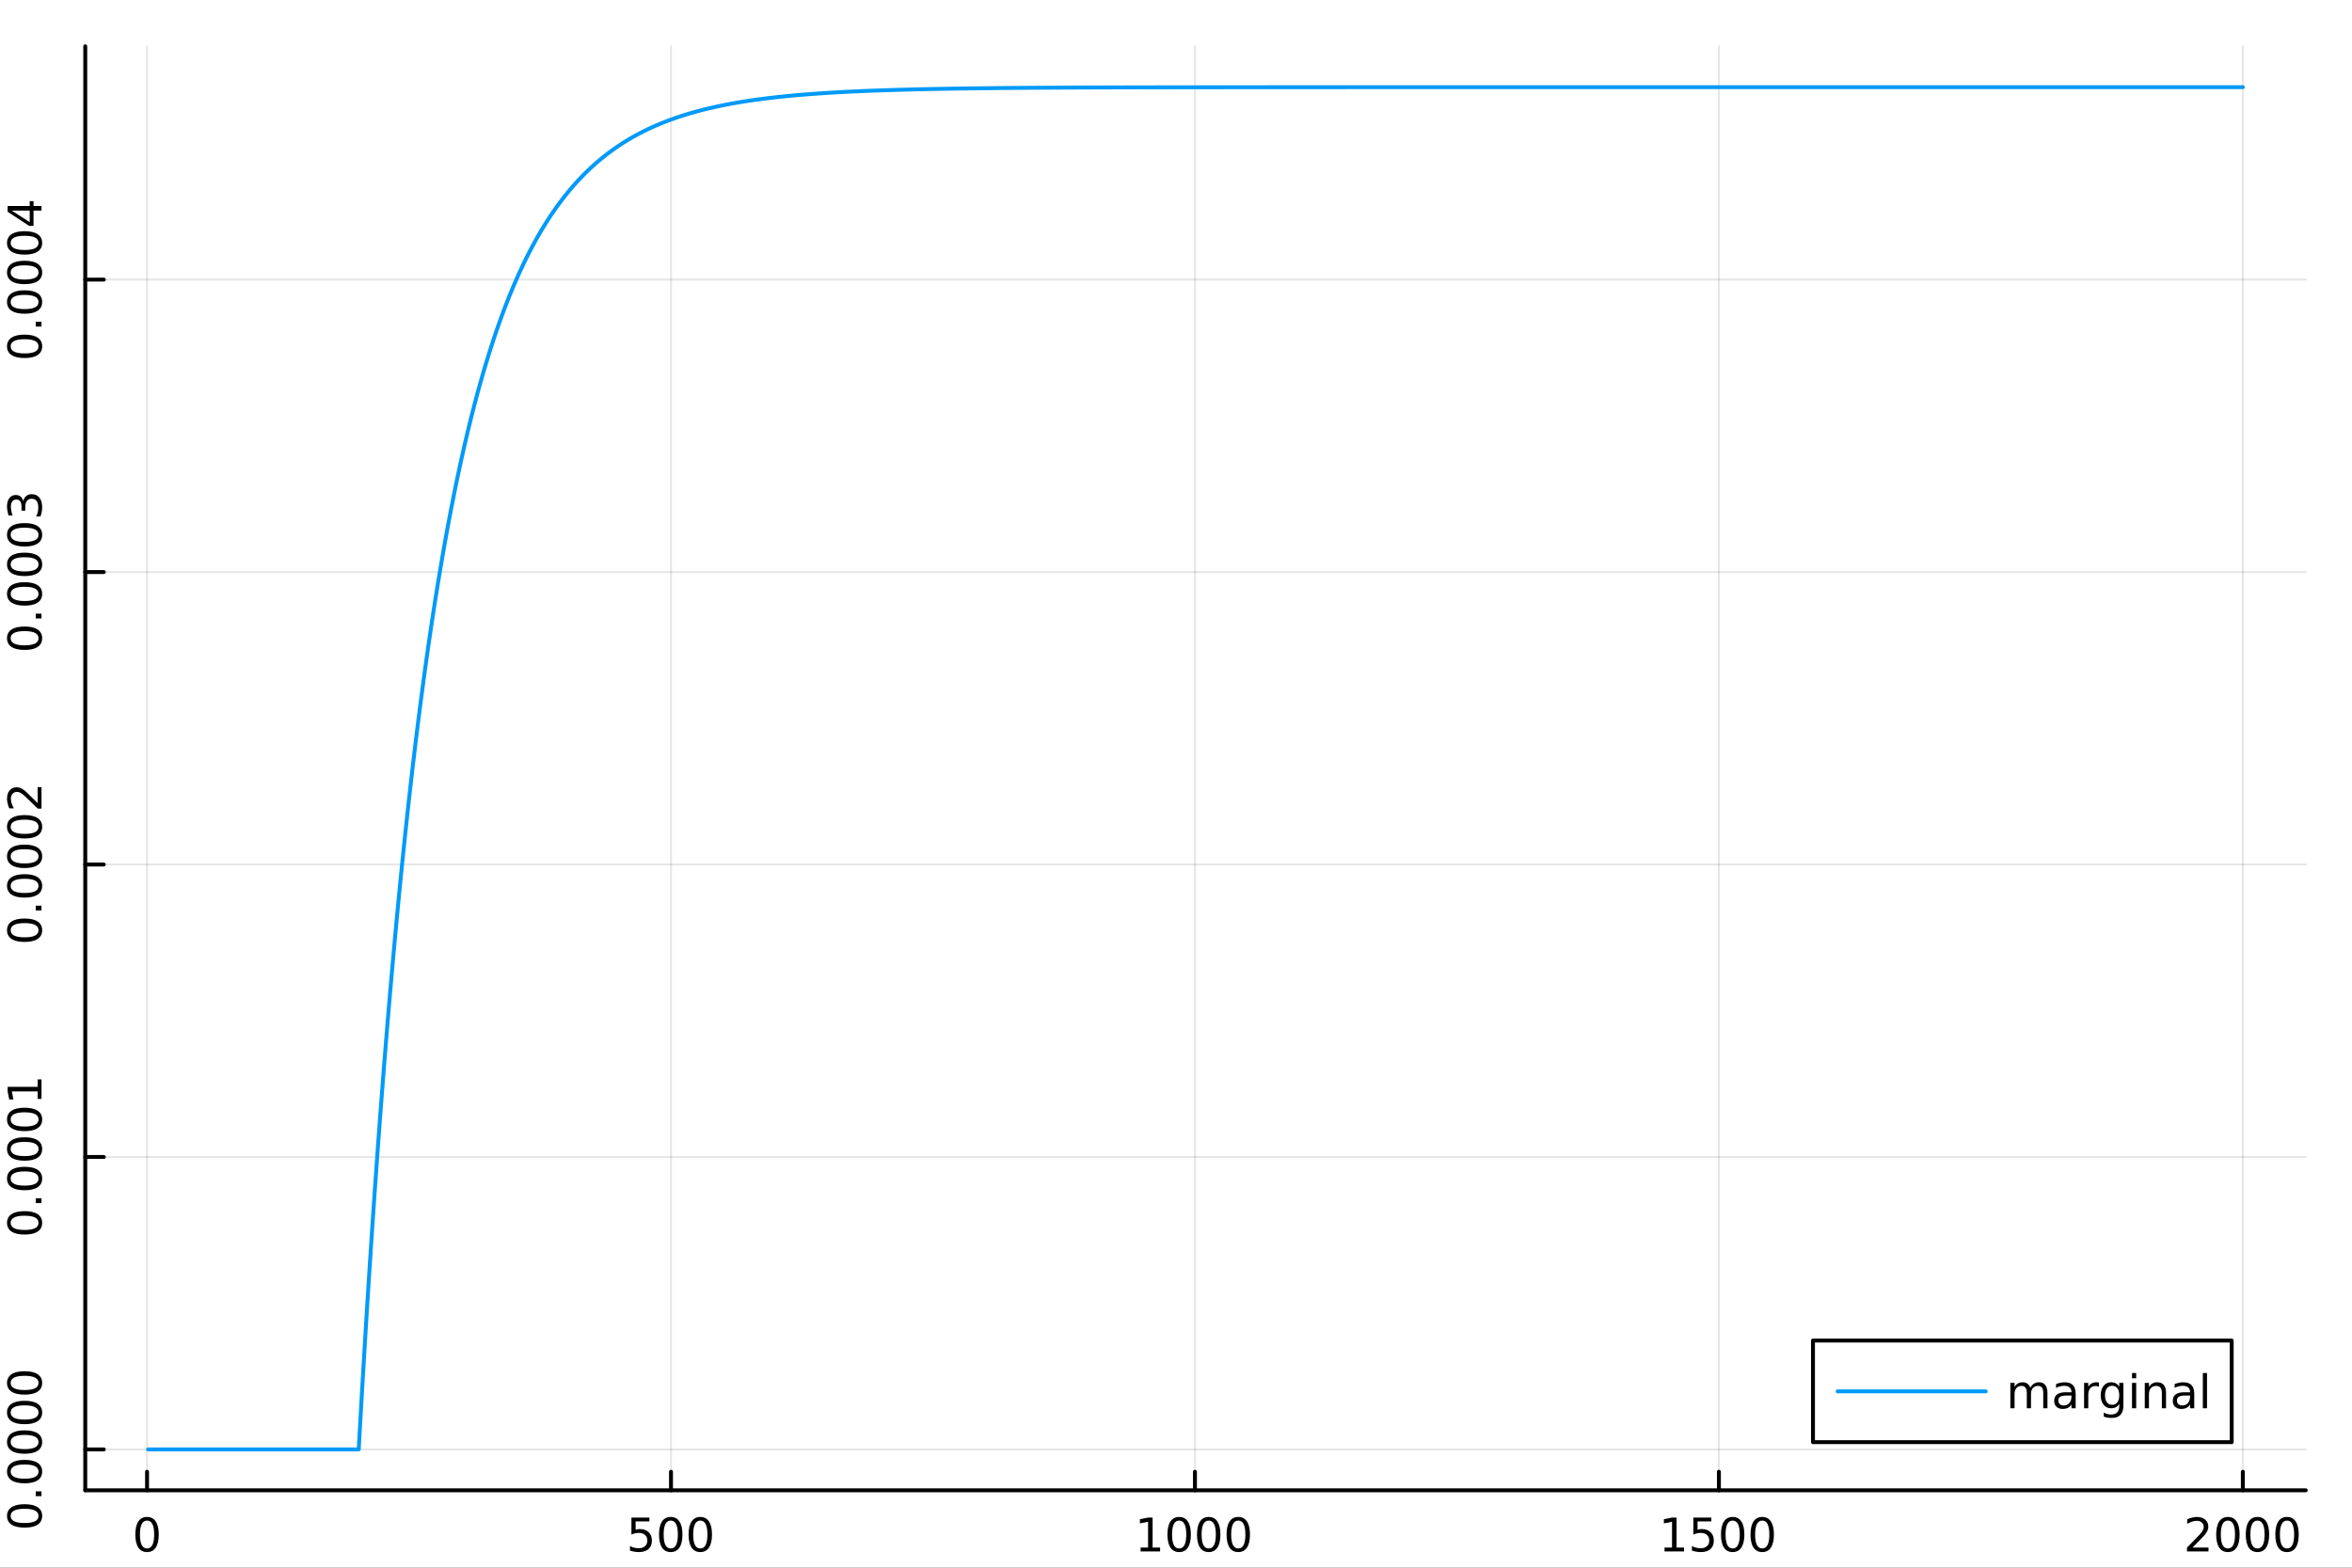 <?xml version="1.0" encoding="utf-8"?>
<svg xmlns="http://www.w3.org/2000/svg" xmlns:xlink="http://www.w3.org/1999/xlink" width="600" height="400" viewBox="0 0 2400 1600">
<rect x="0" y="0" width="2400" height="1600" fill="#333333" stroke="none"/>
<defs>
  <clipPath id="clip850">
    <rect x="0" y="0" width="2400" height="1600"/>
  </clipPath>
</defs>
<path clip-path="url(#clip850)" d="M0 1600 L2400 1600 L2400 0 L0 0  Z" fill="#ffffff" fill-rule="evenodd" fill-opacity="1"/>
<defs>
  <clipPath id="clip851">
    <rect x="480" y="0" width="1681" height="1600"/>
  </clipPath>
</defs>
<path clip-path="url(#clip850)" d="M86.992 1521.01 L2352.76 1521.01 L2352.76 47.244 L86.992 47.244  Z" fill="#ffffff" fill-rule="evenodd" fill-opacity="1"/>
<defs>
  <clipPath id="clip852">
    <rect x="86" y="47" width="2267" height="1475"/>
  </clipPath>
</defs>
<polyline clip-path="url(#clip852)" style="stroke:#000000; stroke-linecap:round; stroke-linejoin:round; stroke-width:2; stroke-opacity:0.1; fill:none" points="150.048,1521.01 150.048,47.244 "/>
<polyline clip-path="url(#clip852)" style="stroke:#000000; stroke-linecap:round; stroke-linejoin:round; stroke-width:2; stroke-opacity:0.1; fill:none" points="684.694,1521.01 684.694,47.244 "/>
<polyline clip-path="url(#clip852)" style="stroke:#000000; stroke-linecap:round; stroke-linejoin:round; stroke-width:2; stroke-opacity:0.1; fill:none" points="1219.34,1521.01 1219.34,47.244 "/>
<polyline clip-path="url(#clip852)" style="stroke:#000000; stroke-linecap:round; stroke-linejoin:round; stroke-width:2; stroke-opacity:0.1; fill:none" points="1753.98,1521.01 1753.98,47.244 "/>
<polyline clip-path="url(#clip852)" style="stroke:#000000; stroke-linecap:round; stroke-linejoin:round; stroke-width:2; stroke-opacity:0.1; fill:none" points="2288.63,1521.01 2288.63,47.244 "/>
<polyline clip-path="url(#clip850)" style="stroke:#000000; stroke-linecap:round; stroke-linejoin:round; stroke-width:4; stroke-opacity:1; fill:none" points="86.992,1521.01 2352.76,1521.01 "/>
<polyline clip-path="url(#clip850)" style="stroke:#000000; stroke-linecap:round; stroke-linejoin:round; stroke-width:4; stroke-opacity:1; fill:none" points="150.048,1521.01 150.048,1502.11 "/>
<polyline clip-path="url(#clip850)" style="stroke:#000000; stroke-linecap:round; stroke-linejoin:round; stroke-width:4; stroke-opacity:1; fill:none" points="684.694,1521.01 684.694,1502.11 "/>
<polyline clip-path="url(#clip850)" style="stroke:#000000; stroke-linecap:round; stroke-linejoin:round; stroke-width:4; stroke-opacity:1; fill:none" points="1219.34,1521.01 1219.34,1502.11 "/>
<polyline clip-path="url(#clip850)" style="stroke:#000000; stroke-linecap:round; stroke-linejoin:round; stroke-width:4; stroke-opacity:1; fill:none" points="1753.98,1521.01 1753.98,1502.11 "/>
<polyline clip-path="url(#clip850)" style="stroke:#000000; stroke-linecap:round; stroke-linejoin:round; stroke-width:4; stroke-opacity:1; fill:none" points="2288.63,1521.01 2288.63,1502.11 "/>
<path clip-path="url(#clip850)" d="M150.048 1551.93 Q146.437 1551.93 144.608 1555.49 Q142.803 1559.03 142.803 1566.16 Q142.803 1573.27 144.608 1576.83 Q146.437 1580.38 150.048 1580.38 Q153.682 1580.38 155.488 1576.83 Q157.317 1573.27 157.317 1566.16 Q157.317 1559.03 155.488 1555.49 Q153.682 1551.93 150.048 1551.93 M150.048 1548.22 Q155.858 1548.22 158.914 1552.83 Q161.993 1557.41 161.993 1566.16 Q161.993 1574.89 158.914 1579.5 Q155.858 1584.08 150.048 1584.08 Q144.238 1584.08 141.159 1579.5 Q138.104 1574.89 138.104 1566.16 Q138.104 1557.41 141.159 1552.83 Q144.238 1548.22 150.048 1548.22 Z" fill="#000000" fill-rule="nonzero" fill-opacity="1" /><path clip-path="url(#clip850)" d="M644.312 1548.85 L662.668 1548.85 L662.668 1552.78 L648.594 1552.78 L648.594 1561.26 Q649.613 1560.91 650.631 1560.75 Q651.65 1560.56 652.669 1560.56 Q658.456 1560.56 661.835 1563.73 Q665.215 1566.9 665.215 1572.32 Q665.215 1577.9 661.743 1581 Q658.27 1584.08 651.951 1584.08 Q649.775 1584.08 647.506 1583.71 Q645.261 1583.34 642.854 1582.6 L642.854 1577.9 Q644.937 1579.03 647.159 1579.59 Q649.381 1580.14 651.858 1580.14 Q655.863 1580.14 658.201 1578.04 Q660.539 1575.93 660.539 1572.32 Q660.539 1568.71 658.201 1566.6 Q655.863 1564.5 651.858 1564.5 Q649.983 1564.5 648.108 1564.91 Q646.257 1565.33 644.312 1566.21 L644.312 1548.85 Z" fill="#000000" fill-rule="nonzero" fill-opacity="1" /><path clip-path="url(#clip850)" d="M684.428 1551.93 Q680.817 1551.93 678.988 1555.49 Q677.182 1559.03 677.182 1566.16 Q677.182 1573.27 678.988 1576.83 Q680.817 1580.38 684.428 1580.38 Q688.062 1580.38 689.867 1576.83 Q691.696 1573.27 691.696 1566.16 Q691.696 1559.03 689.867 1555.49 Q688.062 1551.93 684.428 1551.93 M684.428 1548.22 Q690.238 1548.22 693.293 1552.83 Q696.372 1557.41 696.372 1566.16 Q696.372 1574.89 693.293 1579.5 Q690.238 1584.08 684.428 1584.08 Q678.617 1584.08 675.539 1579.5 Q672.483 1574.89 672.483 1566.16 Q672.483 1557.41 675.539 1552.83 Q678.617 1548.22 684.428 1548.22 Z" fill="#000000" fill-rule="nonzero" fill-opacity="1" /><path clip-path="url(#clip850)" d="M714.589 1551.93 Q710.978 1551.93 709.15 1555.49 Q707.344 1559.03 707.344 1566.16 Q707.344 1573.27 709.15 1576.83 Q710.978 1580.38 714.589 1580.38 Q718.224 1580.38 720.029 1576.83 Q721.858 1573.27 721.858 1566.16 Q721.858 1559.03 720.029 1555.49 Q718.224 1551.93 714.589 1551.93 M714.589 1548.22 Q720.4 1548.22 723.455 1552.83 Q726.534 1557.41 726.534 1566.16 Q726.534 1574.89 723.455 1579.5 Q720.4 1584.08 714.589 1584.08 Q708.779 1584.08 705.701 1579.5 Q702.645 1574.89 702.645 1566.16 Q702.645 1557.41 705.701 1552.83 Q708.779 1548.22 714.589 1548.22 Z" fill="#000000" fill-rule="nonzero" fill-opacity="1" /><path clip-path="url(#clip850)" d="M1163.87 1579.47 L1171.5 1579.47 L1171.5 1553.11 L1163.19 1554.77 L1163.19 1550.51 L1171.46 1548.85 L1176.13 1548.85 L1176.13 1579.47 L1183.77 1579.47 L1183.77 1583.41 L1163.87 1583.41 L1163.87 1579.47 Z" fill="#000000" fill-rule="nonzero" fill-opacity="1" /><path clip-path="url(#clip850)" d="M1203.22 1551.93 Q1199.61 1551.93 1197.78 1555.49 Q1195.97 1559.03 1195.97 1566.16 Q1195.97 1573.27 1197.78 1576.83 Q1199.61 1580.38 1203.22 1580.38 Q1206.85 1580.38 1208.66 1576.83 Q1210.49 1573.27 1210.49 1566.16 Q1210.49 1559.03 1208.66 1555.49 Q1206.85 1551.93 1203.22 1551.93 M1203.22 1548.22 Q1209.03 1548.22 1212.08 1552.83 Q1215.16 1557.41 1215.16 1566.16 Q1215.16 1574.89 1212.08 1579.5 Q1209.03 1584.08 1203.22 1584.08 Q1197.41 1584.08 1194.33 1579.5 Q1191.27 1574.89 1191.27 1566.16 Q1191.27 1557.41 1194.33 1552.83 Q1197.41 1548.22 1203.22 1548.22 Z" fill="#000000" fill-rule="nonzero" fill-opacity="1" /><path clip-path="url(#clip850)" d="M1233.38 1551.93 Q1229.77 1551.93 1227.94 1555.49 Q1226.13 1559.03 1226.13 1566.16 Q1226.13 1573.27 1227.94 1576.83 Q1229.77 1580.38 1233.38 1580.38 Q1237.01 1580.38 1238.82 1576.83 Q1240.65 1573.27 1240.65 1566.16 Q1240.65 1559.03 1238.82 1555.49 Q1237.01 1551.93 1233.38 1551.93 M1233.38 1548.22 Q1239.19 1548.22 1242.24 1552.83 Q1245.32 1557.41 1245.32 1566.16 Q1245.32 1574.89 1242.24 1579.5 Q1239.19 1584.08 1233.38 1584.08 Q1227.57 1584.08 1224.49 1579.5 Q1221.43 1574.89 1221.43 1566.16 Q1221.43 1557.41 1224.49 1552.83 Q1227.57 1548.22 1233.38 1548.22 Z" fill="#000000" fill-rule="nonzero" fill-opacity="1" /><path clip-path="url(#clip850)" d="M1263.54 1551.93 Q1259.93 1551.93 1258.1 1555.49 Q1256.3 1559.03 1256.3 1566.16 Q1256.3 1573.27 1258.1 1576.83 Q1259.93 1580.38 1263.54 1580.38 Q1267.17 1580.38 1268.98 1576.83 Q1270.81 1573.27 1270.81 1566.16 Q1270.81 1559.03 1268.98 1555.49 Q1267.17 1551.93 1263.54 1551.93 M1263.54 1548.22 Q1269.35 1548.22 1272.41 1552.83 Q1275.48 1557.41 1275.48 1566.16 Q1275.48 1574.89 1272.41 1579.5 Q1269.35 1584.08 1263.54 1584.08 Q1257.73 1584.08 1254.65 1579.5 Q1251.6 1574.89 1251.6 1566.16 Q1251.6 1557.41 1254.65 1552.83 Q1257.73 1548.22 1263.54 1548.22 Z" fill="#000000" fill-rule="nonzero" fill-opacity="1" /><path clip-path="url(#clip850)" d="M1698.51 1579.47 L1706.15 1579.47 L1706.15 1553.11 L1697.84 1554.77 L1697.84 1550.51 L1706.1 1548.85 L1710.78 1548.85 L1710.78 1579.47 L1718.42 1579.47 L1718.42 1583.41 L1698.51 1583.41 L1698.51 1579.47 Z" fill="#000000" fill-rule="nonzero" fill-opacity="1" /><path clip-path="url(#clip850)" d="M1727.91 1548.85 L1746.27 1548.85 L1746.27 1552.78 L1732.19 1552.78 L1732.19 1561.26 Q1733.21 1560.91 1734.23 1560.75 Q1735.25 1560.56 1736.27 1560.56 Q1742.05 1560.56 1745.43 1563.73 Q1748.81 1566.9 1748.81 1572.32 Q1748.81 1577.9 1745.34 1581 Q1741.87 1584.08 1735.55 1584.08 Q1733.37 1584.08 1731.1 1583.71 Q1728.86 1583.34 1726.45 1582.6 L1726.45 1577.9 Q1728.53 1579.03 1730.76 1579.59 Q1732.98 1580.14 1735.45 1580.14 Q1739.46 1580.14 1741.8 1578.04 Q1744.14 1575.93 1744.14 1572.32 Q1744.14 1568.71 1741.8 1566.6 Q1739.46 1564.5 1735.45 1564.5 Q1733.58 1564.5 1731.7 1564.91 Q1729.85 1565.33 1727.91 1566.21 L1727.91 1548.85 Z" fill="#000000" fill-rule="nonzero" fill-opacity="1" /><path clip-path="url(#clip850)" d="M1768.02 1551.93 Q1764.41 1551.93 1762.58 1555.49 Q1760.78 1559.03 1760.78 1566.16 Q1760.78 1573.27 1762.58 1576.83 Q1764.41 1580.38 1768.02 1580.38 Q1771.66 1580.38 1773.46 1576.83 Q1775.29 1573.27 1775.29 1566.16 Q1775.29 1559.03 1773.46 1555.49 Q1771.66 1551.93 1768.02 1551.93 M1768.02 1548.22 Q1773.83 1548.22 1776.89 1552.83 Q1779.97 1557.41 1779.97 1566.16 Q1779.97 1574.89 1776.89 1579.5 Q1773.83 1584.08 1768.02 1584.08 Q1762.21 1584.08 1759.14 1579.5 Q1756.08 1574.89 1756.08 1566.16 Q1756.08 1557.41 1759.14 1552.83 Q1762.21 1548.22 1768.02 1548.22 Z" fill="#000000" fill-rule="nonzero" fill-opacity="1" /><path clip-path="url(#clip850)" d="M1798.19 1551.93 Q1794.58 1551.93 1792.75 1555.49 Q1790.94 1559.03 1790.94 1566.16 Q1790.94 1573.27 1792.75 1576.83 Q1794.58 1580.38 1798.19 1580.38 Q1801.82 1580.38 1803.63 1576.83 Q1805.45 1573.27 1805.45 1566.16 Q1805.45 1559.03 1803.63 1555.49 Q1801.82 1551.93 1798.19 1551.93 M1798.19 1548.22 Q1804 1548.22 1807.05 1552.83 Q1810.13 1557.41 1810.13 1566.16 Q1810.13 1574.89 1807.05 1579.5 Q1804 1584.08 1798.19 1584.08 Q1792.38 1584.08 1789.3 1579.5 Q1786.24 1574.89 1786.24 1566.16 Q1786.24 1557.41 1789.3 1552.83 Q1792.38 1548.22 1798.19 1548.22 Z" fill="#000000" fill-rule="nonzero" fill-opacity="1" /><path clip-path="url(#clip850)" d="M2237.24 1579.47 L2253.56 1579.47 L2253.56 1583.41 L2231.62 1583.41 L2231.62 1579.47 Q2234.28 1576.72 2238.86 1572.09 Q2243.47 1567.44 2244.65 1566.09 Q2246.89 1563.57 2247.77 1561.83 Q2248.68 1560.07 2248.68 1558.38 Q2248.68 1555.63 2246.73 1553.89 Q2244.81 1552.16 2241.71 1552.16 Q2239.51 1552.16 2237.06 1552.92 Q2234.63 1553.69 2231.85 1555.24 L2231.85 1550.51 Q2234.67 1549.38 2237.13 1548.8 Q2239.58 1548.22 2241.62 1548.22 Q2246.99 1548.22 2250.18 1550.91 Q2253.38 1553.59 2253.38 1558.08 Q2253.38 1560.21 2252.57 1562.13 Q2251.78 1564.03 2249.67 1566.63 Q2249.09 1567.3 2245.99 1570.51 Q2242.89 1573.71 2237.24 1579.47 Z" fill="#000000" fill-rule="nonzero" fill-opacity="1" /><path clip-path="url(#clip850)" d="M2273.38 1551.93 Q2269.76 1551.93 2267.94 1555.49 Q2266.13 1559.03 2266.13 1566.16 Q2266.13 1573.27 2267.94 1576.83 Q2269.76 1580.38 2273.38 1580.38 Q2277.01 1580.38 2278.82 1576.83 Q2280.64 1573.27 2280.64 1566.16 Q2280.64 1559.03 2278.82 1555.49 Q2277.01 1551.93 2273.38 1551.93 M2273.38 1548.22 Q2279.19 1548.22 2282.24 1552.83 Q2285.32 1557.41 2285.32 1566.16 Q2285.32 1574.89 2282.24 1579.5 Q2279.19 1584.08 2273.38 1584.08 Q2267.57 1584.08 2264.49 1579.5 Q2261.43 1574.89 2261.43 1566.16 Q2261.43 1557.41 2264.49 1552.83 Q2267.57 1548.22 2273.38 1548.22 Z" fill="#000000" fill-rule="nonzero" fill-opacity="1" /><path clip-path="url(#clip850)" d="M2303.54 1551.93 Q2299.93 1551.93 2298.1 1555.49 Q2296.29 1559.03 2296.29 1566.16 Q2296.29 1573.27 2298.1 1576.83 Q2299.93 1580.38 2303.54 1580.38 Q2307.17 1580.38 2308.98 1576.83 Q2310.81 1573.27 2310.81 1566.16 Q2310.81 1559.03 2308.98 1555.49 Q2307.17 1551.93 2303.54 1551.93 M2303.54 1548.22 Q2309.35 1548.22 2312.4 1552.83 Q2315.48 1557.41 2315.48 1566.16 Q2315.48 1574.89 2312.4 1579.5 Q2309.35 1584.08 2303.54 1584.08 Q2297.73 1584.08 2294.65 1579.5 Q2291.59 1574.89 2291.59 1566.16 Q2291.59 1557.41 2294.65 1552.83 Q2297.73 1548.22 2303.54 1548.22 Z" fill="#000000" fill-rule="nonzero" fill-opacity="1" /><path clip-path="url(#clip850)" d="M2333.7 1551.93 Q2330.09 1551.93 2328.26 1555.49 Q2326.45 1559.03 2326.45 1566.16 Q2326.45 1573.27 2328.26 1576.83 Q2330.09 1580.38 2333.7 1580.38 Q2337.33 1580.38 2339.14 1576.83 Q2340.97 1573.27 2340.97 1566.16 Q2340.97 1559.03 2339.14 1555.49 Q2337.33 1551.93 2333.7 1551.93 M2333.7 1548.22 Q2339.51 1548.22 2342.57 1552.83 Q2345.64 1557.41 2345.64 1566.16 Q2345.64 1574.89 2342.57 1579.5 Q2339.51 1584.08 2333.7 1584.08 Q2327.89 1584.08 2324.81 1579.5 Q2321.76 1574.89 2321.76 1566.16 Q2321.76 1557.41 2324.81 1552.83 Q2327.89 1548.22 2333.7 1548.22 Z" fill="#000000" fill-rule="nonzero" fill-opacity="1" /><polyline clip-path="url(#clip852)" style="stroke:#000000; stroke-linecap:round; stroke-linejoin:round; stroke-width:2; stroke-opacity:0.1; fill:none" points="86.992,1479.3 2352.76,1479.3 "/>
<polyline clip-path="url(#clip852)" style="stroke:#000000; stroke-linecap:round; stroke-linejoin:round; stroke-width:2; stroke-opacity:0.1; fill:none" points="86.992,1180.81 2352.76,1180.81 "/>
<polyline clip-path="url(#clip852)" style="stroke:#000000; stroke-linecap:round; stroke-linejoin:round; stroke-width:2; stroke-opacity:0.1; fill:none" points="86.992,882.332 2352.76,882.332 "/>
<polyline clip-path="url(#clip852)" style="stroke:#000000; stroke-linecap:round; stroke-linejoin:round; stroke-width:2; stroke-opacity:0.1; fill:none" points="86.992,583.849 2352.76,583.849 "/>
<polyline clip-path="url(#clip852)" style="stroke:#000000; stroke-linecap:round; stroke-linejoin:round; stroke-width:2; stroke-opacity:0.1; fill:none" points="86.992,285.366 2352.76,285.366 "/>
<polyline clip-path="url(#clip850)" style="stroke:#000000; stroke-linecap:round; stroke-linejoin:round; stroke-width:4; stroke-opacity:1; fill:none" points="86.992,1521.01 86.992,47.244 "/>
<polyline clip-path="url(#clip850)" style="stroke:#000000; stroke-linecap:round; stroke-linejoin:round; stroke-width:4; stroke-opacity:1; fill:none" points="86.992,1479.3 105.89,1479.3 "/>
<polyline clip-path="url(#clip850)" style="stroke:#000000; stroke-linecap:round; stroke-linejoin:round; stroke-width:4; stroke-opacity:1; fill:none" points="86.992,1180.81 105.89,1180.81 "/>
<polyline clip-path="url(#clip850)" style="stroke:#000000; stroke-linecap:round; stroke-linejoin:round; stroke-width:4; stroke-opacity:1; fill:none" points="86.992,882.332 105.89,882.332 "/>
<polyline clip-path="url(#clip850)" style="stroke:#000000; stroke-linecap:round; stroke-linejoin:round; stroke-width:4; stroke-opacity:1; fill:none" points="86.992,583.849 105.89,583.849 "/>
<polyline clip-path="url(#clip850)" style="stroke:#000000; stroke-linecap:round; stroke-linejoin:round; stroke-width:4; stroke-opacity:1; fill:none" points="86.992,285.366 105.89,285.366 "/>
<path clip-path="url(#clip850)" d="M10.871 1547.16 Q10.871 1550.77 14.436 1552.6 Q17.977 1554.4 25.107 1554.4 Q32.213 1554.4 35.778 1552.6 Q39.32 1550.77 39.32 1547.16 Q39.32 1543.52 35.778 1541.72 Q32.213 1539.89 25.107 1539.89 Q17.977 1539.89 14.436 1541.72 Q10.871 1543.52 10.871 1547.16 M7.167 1547.16 Q7.167 1541.35 11.774 1538.29 Q16.357 1535.21 25.107 1535.21 Q33.834 1535.21 38.44 1538.29 Q43.023 1541.35 43.023 1547.16 Q43.023 1552.97 38.44 1556.04 Q33.834 1559.1 25.107 1559.1 Q16.357 1559.1 11.774 1556.04 Q7.167 1552.97 7.167 1547.16 Z" fill="#000000" fill-rule="nonzero" fill-opacity="1" /><path clip-path="url(#clip850)" d="M36.472 1526.99 L36.472 1522.11 L42.352 1522.11 L42.352 1526.99 L36.472 1526.99 Z" fill="#000000" fill-rule="nonzero" fill-opacity="1" /><path clip-path="url(#clip850)" d="M10.871 1501.92 Q10.871 1505.54 14.436 1507.36 Q17.977 1509.17 25.107 1509.17 Q32.213 1509.17 35.778 1507.36 Q39.32 1505.54 39.32 1501.92 Q39.32 1498.29 35.778 1496.48 Q32.213 1494.66 25.107 1494.66 Q17.977 1494.66 14.436 1496.48 Q10.871 1498.29 10.871 1501.92 M7.167 1501.92 Q7.167 1496.11 11.774 1493.06 Q16.357 1489.98 25.107 1489.98 Q33.834 1489.98 38.44 1493.06 Q43.023 1496.11 43.023 1501.92 Q43.023 1507.73 38.44 1510.81 Q33.834 1513.87 25.107 1513.87 Q16.357 1513.87 11.774 1510.81 Q7.167 1507.73 7.167 1501.92 Z" fill="#000000" fill-rule="nonzero" fill-opacity="1" /><path clip-path="url(#clip850)" d="M10.871 1471.76 Q10.871 1475.37 14.436 1477.2 Q17.977 1479.01 25.107 1479.01 Q32.213 1479.01 35.778 1477.2 Q39.32 1475.37 39.32 1471.76 Q39.32 1468.13 35.778 1466.32 Q32.213 1464.49 25.107 1464.49 Q17.977 1464.49 14.436 1466.32 Q10.871 1468.13 10.871 1471.76 M7.167 1471.76 Q7.167 1465.95 11.774 1462.9 Q16.357 1459.82 25.107 1459.82 Q33.834 1459.82 38.44 1462.9 Q43.023 1465.95 43.023 1471.76 Q43.023 1477.57 38.44 1480.65 Q33.834 1483.71 25.107 1483.71 Q16.357 1483.71 11.774 1480.65 Q7.167 1477.57 7.167 1471.76 Z" fill="#000000" fill-rule="nonzero" fill-opacity="1" /><path clip-path="url(#clip850)" d="M10.871 1441.6 Q10.871 1445.21 14.436 1447.04 Q17.977 1448.85 25.107 1448.85 Q32.213 1448.85 35.778 1447.04 Q39.32 1445.21 39.32 1441.6 Q39.32 1437.97 35.778 1436.16 Q32.213 1434.33 25.107 1434.33 Q17.977 1434.33 14.436 1436.16 Q10.871 1437.97 10.871 1441.6 M7.167 1441.6 Q7.167 1435.79 11.774 1432.74 Q16.357 1429.66 25.107 1429.66 Q33.834 1429.66 38.44 1432.74 Q43.023 1435.79 43.023 1441.6 Q43.023 1447.41 38.44 1450.49 Q33.834 1453.55 25.107 1453.55 Q16.357 1453.55 11.774 1450.49 Q7.167 1447.41 7.167 1441.6 Z" fill="#000000" fill-rule="nonzero" fill-opacity="1" /><path clip-path="url(#clip850)" d="M10.871 1411.44 Q10.871 1415.05 14.436 1416.88 Q17.977 1418.68 25.107 1418.68 Q32.213 1418.68 35.778 1416.88 Q39.32 1415.05 39.32 1411.44 Q39.32 1407.8 35.778 1406 Q32.213 1404.17 25.107 1404.17 Q17.977 1404.17 14.436 1406 Q10.871 1407.8 10.871 1411.44 M7.167 1411.44 Q7.167 1405.63 11.774 1402.57 Q16.357 1399.49 25.107 1399.49 Q33.834 1399.49 38.44 1402.57 Q43.023 1405.63 43.023 1411.44 Q43.023 1417.25 38.44 1420.33 Q33.834 1423.38 25.107 1423.38 Q16.357 1423.38 11.774 1420.33 Q7.167 1417.25 7.167 1411.44 Z" fill="#000000" fill-rule="nonzero" fill-opacity="1" /><path clip-path="url(#clip850)" d="M10.871 1248.06 Q10.871 1251.67 14.436 1253.5 Q17.977 1255.31 25.107 1255.31 Q32.213 1255.31 35.778 1253.5 Q39.32 1251.67 39.32 1248.06 Q39.32 1244.43 35.778 1242.62 Q32.213 1240.79 25.107 1240.79 Q17.977 1240.79 14.436 1242.62 Q10.871 1244.43 10.871 1248.06 M7.167 1248.06 Q7.167 1242.25 11.774 1239.19 Q16.357 1236.12 25.107 1236.12 Q33.834 1236.12 38.44 1239.19 Q43.023 1242.25 43.023 1248.06 Q43.023 1253.87 38.44 1256.95 Q33.834 1260 25.107 1260 Q16.357 1260 11.774 1256.95 Q7.167 1253.87 7.167 1248.06 Z" fill="#000000" fill-rule="nonzero" fill-opacity="1" /><path clip-path="url(#clip850)" d="M36.472 1227.9 L36.472 1223.01 L42.352 1223.01 L42.352 1227.9 L36.472 1227.9 Z" fill="#000000" fill-rule="nonzero" fill-opacity="1" /><path clip-path="url(#clip850)" d="M10.871 1202.83 Q10.871 1206.44 14.436 1208.27 Q17.977 1210.07 25.107 1210.07 Q32.213 1210.07 35.778 1208.27 Q39.32 1206.44 39.32 1202.83 Q39.32 1199.19 35.778 1197.39 Q32.213 1195.56 25.107 1195.56 Q17.977 1195.56 14.436 1197.39 Q10.871 1199.19 10.871 1202.83 M7.167 1202.83 Q7.167 1197.02 11.774 1193.96 Q16.357 1190.88 25.107 1190.88 Q33.834 1190.88 38.44 1193.96 Q43.023 1197.02 43.023 1202.83 Q43.023 1208.64 38.44 1211.72 Q33.834 1214.77 25.107 1214.77 Q16.357 1214.77 11.774 1211.72 Q7.167 1208.64 7.167 1202.83 Z" fill="#000000" fill-rule="nonzero" fill-opacity="1" /><path clip-path="url(#clip850)" d="M10.871 1172.67 Q10.871 1176.28 14.436 1178.11 Q17.977 1179.91 25.107 1179.91 Q32.213 1179.91 35.778 1178.11 Q39.32 1176.28 39.32 1172.67 Q39.32 1169.03 35.778 1167.23 Q32.213 1165.4 25.107 1165.4 Q17.977 1165.4 14.436 1167.23 Q10.871 1169.03 10.871 1172.67 M7.167 1172.67 Q7.167 1166.86 11.774 1163.8 Q16.357 1160.72 25.107 1160.72 Q33.834 1160.72 38.44 1163.8 Q43.023 1166.86 43.023 1172.67 Q43.023 1178.48 38.44 1181.56 Q33.834 1184.61 25.107 1184.61 Q16.357 1184.61 11.774 1181.56 Q7.167 1178.48 7.167 1172.67 Z" fill="#000000" fill-rule="nonzero" fill-opacity="1" /><path clip-path="url(#clip850)" d="M10.871 1142.5 Q10.871 1146.12 14.436 1147.94 Q17.977 1149.75 25.107 1149.75 Q32.213 1149.75 35.778 1147.94 Q39.32 1146.12 39.32 1142.5 Q39.32 1138.87 35.778 1137.06 Q32.213 1135.24 25.107 1135.24 Q17.977 1135.24 14.436 1137.06 Q10.871 1138.87 10.871 1142.5 M7.167 1142.5 Q7.167 1136.69 11.774 1133.64 Q16.357 1130.56 25.107 1130.56 Q33.834 1130.56 38.44 1133.64 Q43.023 1136.69 43.023 1142.5 Q43.023 1148.31 38.44 1151.39 Q33.834 1154.45 25.107 1154.45 Q16.357 1154.45 11.774 1151.39 Q7.167 1148.31 7.167 1142.5 Z" fill="#000000" fill-rule="nonzero" fill-opacity="1" /><path clip-path="url(#clip850)" d="M38.417 1121.53 L38.417 1113.89 L12.051 1113.89 L13.718 1122.2 L9.459 1122.2 L7.792 1113.94 L7.792 1109.26 L38.417 1109.26 L38.417 1101.63 L42.352 1101.63 L42.352 1121.53 L38.417 1121.53 Z" fill="#000000" fill-rule="nonzero" fill-opacity="1" /><path clip-path="url(#clip850)" d="M10.871 949.392 Q10.871 953.003 14.436 954.831 Q17.977 956.637 25.107 956.637 Q32.213 956.637 35.778 954.831 Q39.32 953.003 39.32 949.392 Q39.32 945.757 35.778 943.952 Q32.213 942.123 25.107 942.123 Q17.977 942.123 14.436 943.952 Q10.871 945.757 10.871 949.392 M7.167 949.392 Q7.167 943.581 11.774 940.526 Q16.357 937.447 25.107 937.447 Q33.834 937.447 38.44 940.526 Q43.023 943.581 43.023 949.392 Q43.023 955.202 38.44 958.28 Q33.834 961.336 25.107 961.336 Q16.357 961.336 11.774 958.28 Q7.167 955.202 7.167 949.392 Z" fill="#000000" fill-rule="nonzero" fill-opacity="1" /><path clip-path="url(#clip850)" d="M36.472 929.23 L36.472 924.345 L42.352 924.345 L42.352 929.23 L36.472 929.23 Z" fill="#000000" fill-rule="nonzero" fill-opacity="1" /><path clip-path="url(#clip850)" d="M10.871 904.16 Q10.871 907.771 14.436 909.6 Q17.977 911.406 25.107 911.406 Q32.213 911.406 35.778 909.6 Q39.32 907.771 39.32 904.16 Q39.32 900.526 35.778 898.721 Q32.213 896.892 25.107 896.892 Q17.977 896.892 14.436 898.721 Q10.871 900.526 10.871 904.16 M7.167 904.16 Q7.167 898.35 11.774 895.295 Q16.357 892.216 25.107 892.216 Q33.834 892.216 38.44 895.295 Q43.023 898.35 43.023 904.16 Q43.023 909.97 38.44 913.049 Q33.834 916.105 25.107 916.105 Q16.357 916.105 11.774 913.049 Q7.167 909.97 7.167 904.16 Z" fill="#000000" fill-rule="nonzero" fill-opacity="1" /><path clip-path="url(#clip850)" d="M10.871 873.998 Q10.871 877.61 14.436 879.438 Q17.977 881.244 25.107 881.244 Q32.213 881.244 35.778 879.438 Q39.32 877.61 39.32 873.998 Q39.32 870.364 35.778 868.559 Q32.213 866.73 25.107 866.73 Q17.977 866.73 14.436 868.559 Q10.871 870.364 10.871 873.998 M7.167 873.998 Q7.167 868.188 11.774 865.133 Q16.357 862.054 25.107 862.054 Q33.834 862.054 38.44 865.133 Q43.023 868.188 43.023 873.998 Q43.023 879.809 38.44 882.887 Q33.834 885.943 25.107 885.943 Q16.357 885.943 11.774 882.887 Q7.167 879.809 7.167 873.998 Z" fill="#000000" fill-rule="nonzero" fill-opacity="1" /><path clip-path="url(#clip850)" d="M10.871 843.837 Q10.871 847.448 14.436 849.276 Q17.977 851.082 25.107 851.082 Q32.213 851.082 35.778 849.276 Q39.32 847.448 39.32 843.837 Q39.32 840.202 35.778 838.397 Q32.213 836.568 25.107 836.568 Q17.977 836.568 14.436 838.397 Q10.871 840.202 10.871 843.837 M7.167 843.837 Q7.167 838.026 11.774 834.971 Q16.357 831.892 25.107 831.892 Q33.834 831.892 38.44 834.971 Q43.023 838.026 43.023 843.837 Q43.023 849.647 38.44 852.725 Q33.834 855.781 25.107 855.781 Q16.357 855.781 11.774 852.725 Q7.167 849.647 7.167 843.837 Z" fill="#000000" fill-rule="nonzero" fill-opacity="1" /><path clip-path="url(#clip850)" d="M38.417 819.647 L38.417 803.328 L42.352 803.328 L42.352 825.272 L38.417 825.272 Q35.662 822.61 31.033 818.027 Q26.38 813.42 25.037 812.24 Q22.514 809.994 20.778 809.115 Q19.019 808.212 17.329 808.212 Q14.575 808.212 12.838 810.156 Q11.102 812.078 11.102 815.179 Q11.102 817.378 11.866 819.832 Q12.63 822.263 14.181 825.04 L9.459 825.04 Q8.325 822.216 7.746 819.763 Q7.167 817.309 7.167 815.272 Q7.167 809.902 9.852 806.707 Q12.537 803.513 17.028 803.513 Q19.158 803.513 21.079 804.323 Q22.977 805.11 25.57 807.216 Q26.241 807.795 29.459 810.897 Q32.653 813.999 38.417 819.647 Z" fill="#000000" fill-rule="nonzero" fill-opacity="1" /><path clip-path="url(#clip850)" d="M10.871 651.383 Q10.871 654.994 14.436 656.823 Q17.977 658.629 25.107 658.629 Q32.213 658.629 35.778 656.823 Q39.32 654.994 39.32 651.383 Q39.32 647.749 35.778 645.943 Q32.213 644.115 25.107 644.115 Q17.977 644.115 14.436 645.943 Q10.871 647.749 10.871 651.383 M7.167 651.383 Q7.167 645.573 11.774 642.518 Q16.357 639.439 25.107 639.439 Q33.834 639.439 38.44 642.518 Q43.023 645.573 43.023 651.383 Q43.023 657.193 38.44 660.272 Q33.834 663.328 25.107 663.328 Q16.357 663.328 11.774 660.272 Q7.167 657.193 7.167 651.383 Z" fill="#000000" fill-rule="nonzero" fill-opacity="1" /><path clip-path="url(#clip850)" d="M36.472 631.221 L36.472 626.337 L42.352 626.337 L42.352 631.221 L36.472 631.221 Z" fill="#000000" fill-rule="nonzero" fill-opacity="1" /><path clip-path="url(#clip850)" d="M10.871 606.152 Q10.871 609.763 14.436 611.592 Q17.977 613.397 25.107 613.397 Q32.213 613.397 35.778 611.592 Q39.32 609.763 39.32 606.152 Q39.32 602.518 35.778 600.712 Q32.213 598.883 25.107 598.883 Q17.977 598.883 14.436 600.712 Q10.871 602.518 10.871 606.152 M7.167 606.152 Q7.167 600.342 11.774 597.286 Q16.357 594.208 25.107 594.208 Q33.834 594.208 38.44 597.286 Q43.023 600.342 43.023 606.152 Q43.023 611.962 38.44 615.041 Q33.834 618.096 25.107 618.096 Q16.357 618.096 11.774 615.041 Q7.167 611.962 7.167 606.152 Z" fill="#000000" fill-rule="nonzero" fill-opacity="1" /><path clip-path="url(#clip850)" d="M10.871 575.99 Q10.871 579.601 14.436 581.43 Q17.977 583.235 25.107 583.235 Q32.213 583.235 35.778 581.43 Q39.32 579.601 39.32 575.99 Q39.32 572.356 35.778 570.55 Q32.213 568.722 25.107 568.722 Q17.977 568.722 14.436 570.55 Q10.871 572.356 10.871 575.99 M7.167 575.99 Q7.167 570.18 11.774 567.124 Q16.357 564.046 25.107 564.046 Q33.834 564.046 38.44 567.124 Q43.023 570.18 43.023 575.99 Q43.023 581.8 38.44 584.879 Q33.834 587.934 25.107 587.934 Q16.357 587.934 11.774 584.879 Q7.167 581.8 7.167 575.99 Z" fill="#000000" fill-rule="nonzero" fill-opacity="1" /><path clip-path="url(#clip850)" d="M10.871 545.828 Q10.871 549.439 14.436 551.268 Q17.977 553.074 25.107 553.074 Q32.213 553.074 35.778 551.268 Q39.32 549.439 39.32 545.828 Q39.32 542.194 35.778 540.388 Q32.213 538.56 25.107 538.56 Q17.977 538.56 14.436 540.388 Q10.871 542.194 10.871 545.828 M7.167 545.828 Q7.167 540.018 11.774 536.963 Q16.357 533.884 25.107 533.884 Q33.834 533.884 38.44 536.963 Q43.023 540.018 43.023 545.828 Q43.023 551.638 38.44 554.717 Q33.834 557.773 25.107 557.773 Q16.357 557.773 11.774 554.717 Q7.167 551.638 7.167 545.828 Z" fill="#000000" fill-rule="nonzero" fill-opacity="1" /><path clip-path="url(#clip850)" d="M23.718 511.5 Q24.436 508.143 26.704 506.268 Q28.973 504.37 32.306 504.37 Q37.422 504.37 40.222 507.889 Q43.023 511.407 43.023 517.889 Q43.023 520.064 42.584 522.379 Q42.167 524.671 41.31 527.125 L36.797 527.125 Q37.931 525.18 38.51 522.865 Q39.088 520.551 39.088 518.027 Q39.088 513.629 37.352 511.338 Q35.616 509.023 32.306 509.023 Q29.25 509.023 27.537 511.176 Q25.801 513.305 25.801 517.125 L25.801 521.152 L21.959 521.152 L21.959 516.939 Q21.959 513.49 20.593 511.662 Q19.204 509.833 16.611 509.833 Q13.95 509.833 12.537 511.731 Q11.102 513.606 11.102 517.125 Q11.102 519.046 11.519 521.245 Q11.936 523.444 12.815 526.083 L8.649 526.083 Q7.908 523.421 7.537 521.106 Q7.167 518.768 7.167 516.708 Q7.167 511.384 9.598 508.282 Q12.005 505.18 16.125 505.18 Q18.996 505.18 20.986 506.824 Q22.954 508.467 23.718 511.5 Z" fill="#000000" fill-rule="nonzero" fill-opacity="1" /><path clip-path="url(#clip850)" d="M10.871 353.467 Q10.871 357.079 14.436 358.907 Q17.977 360.713 25.107 360.713 Q32.213 360.713 35.778 358.907 Q39.32 357.079 39.32 353.467 Q39.32 349.833 35.778 348.028 Q32.213 346.199 25.107 346.199 Q17.977 346.199 14.436 348.028 Q10.871 349.833 10.871 353.467 M7.167 353.467 Q7.167 347.657 11.774 344.602 Q16.357 341.523 25.107 341.523 Q33.834 341.523 38.44 344.602 Q43.023 347.657 43.023 353.467 Q43.023 359.278 38.44 362.356 Q33.834 365.412 25.107 365.412 Q16.357 365.412 11.774 362.356 Q7.167 359.278 7.167 353.467 Z" fill="#000000" fill-rule="nonzero" fill-opacity="1" /><path clip-path="url(#clip850)" d="M36.472 333.305 L36.472 328.421 L42.352 328.421 L42.352 333.305 L36.472 333.305 Z" fill="#000000" fill-rule="nonzero" fill-opacity="1" /><path clip-path="url(#clip850)" d="M10.871 308.236 Q10.871 311.847 14.436 313.676 Q17.977 315.482 25.107 315.482 Q32.213 315.482 35.778 313.676 Q39.32 311.847 39.32 308.236 Q39.32 304.602 35.778 302.796 Q32.213 300.968 25.107 300.968 Q17.977 300.968 14.436 302.796 Q10.871 304.602 10.871 308.236 M7.167 308.236 Q7.167 302.426 11.774 299.37 Q16.357 296.292 25.107 296.292 Q33.834 296.292 38.44 299.37 Q43.023 302.426 43.023 308.236 Q43.023 314.046 38.44 317.125 Q33.834 320.181 25.107 320.181 Q16.357 320.181 11.774 317.125 Q7.167 314.046 7.167 308.236 Z" fill="#000000" fill-rule="nonzero" fill-opacity="1" /><path clip-path="url(#clip850)" d="M10.871 278.074 Q10.871 281.685 14.436 283.514 Q17.977 285.32 25.107 285.32 Q32.213 285.32 35.778 283.514 Q39.32 281.685 39.32 278.074 Q39.32 274.44 35.778 272.635 Q32.213 270.806 25.107 270.806 Q17.977 270.806 14.436 272.635 Q10.871 274.44 10.871 278.074 M7.167 278.074 Q7.167 272.264 11.774 269.209 Q16.357 266.13 25.107 266.13 Q33.834 266.13 38.44 269.209 Q43.023 272.264 43.023 278.074 Q43.023 283.884 38.44 286.963 Q33.834 290.019 25.107 290.019 Q16.357 290.019 11.774 286.963 Q7.167 283.884 7.167 278.074 Z" fill="#000000" fill-rule="nonzero" fill-opacity="1" /><path clip-path="url(#clip850)" d="M10.871 247.912 Q10.871 251.524 14.436 253.352 Q17.977 255.158 25.107 255.158 Q32.213 255.158 35.778 253.352 Q39.32 251.524 39.32 247.912 Q39.32 244.278 35.778 242.473 Q32.213 240.644 25.107 240.644 Q17.977 240.644 14.436 242.473 Q10.871 244.278 10.871 247.912 M7.167 247.912 Q7.167 242.102 11.774 239.047 Q16.357 235.968 25.107 235.968 Q33.834 235.968 38.44 239.047 Q43.023 242.102 43.023 247.912 Q43.023 253.723 38.44 256.801 Q33.834 259.857 25.107 259.857 Q16.357 259.857 11.774 256.801 Q7.167 253.723 7.167 247.912 Z" fill="#000000" fill-rule="nonzero" fill-opacity="1" /><path clip-path="url(#clip850)" d="M11.866 214.903 L30.315 226.709 L30.315 214.903 L11.866 214.903 M7.792 216.13 L7.792 210.251 L30.315 210.251 L30.315 205.32 L34.204 205.32 L34.204 210.251 L42.352 210.251 L42.352 214.903 L34.204 214.903 L34.204 230.505 L29.69 230.505 L7.792 216.13 Z" fill="#000000" fill-rule="nonzero" fill-opacity="1" /><polyline clip-path="url(#clip852)" style="stroke:#009af9; stroke-linecap:round; stroke-linejoin:round; stroke-width:4; stroke-opacity:1; fill:none" points="151.118,1479.3 152.187,1479.3 153.256,1479.3 154.325,1479.3 155.395,1479.3 156.464,1479.3 157.533,1479.3 158.603,1479.3 159.672,1479.3 160.741,1479.3 161.81,1479.3 162.88,1479.3 163.949,1479.3 165.018,1479.3 166.088,1479.3 167.157,1479.3 168.226,1479.3 169.295,1479.3 170.365,1479.3 171.434,1479.3 172.503,1479.3 173.573,1479.3 174.642,1479.3 175.711,1479.3 176.781,1479.3 177.85,1479.3 178.919,1479.3 179.988,1479.3 181.058,1479.3 182.127,1479.3 183.196,1479.3 184.266,1479.3 185.335,1479.3 186.404,1479.3 187.473,1479.3 188.543,1479.3 189.612,1479.3 190.681,1479.3 191.751,1479.3 192.82,1479.3 193.889,1479.3 194.958,1479.3 196.028,1479.3 197.097,1479.3 198.166,1479.3 199.236,1479.3 200.305,1479.3 201.374,1479.3 202.443,1479.3 203.513,1479.3 204.582,1479.3 205.651,1479.3 206.721,1479.3 207.79,1479.3 208.859,1479.3 209.929,1479.3 210.998,1479.3 212.067,1479.3 213.136,1479.3 214.206,1479.3 215.275,1479.3 216.344,1479.3 217.414,1479.3 218.483,1479.3 219.552,1479.3 220.621,1479.3 221.691,1479.3 222.76,1479.3 223.829,1479.3 224.899,1479.3 225.968,1479.3 227.037,1479.3 228.106,1479.3 229.176,1479.3 230.245,1479.3 231.314,1479.3 232.384,1479.3 233.453,1479.3 234.522,1479.3 235.592,1479.3 236.661,1479.3 237.73,1479.3 238.799,1479.3 239.869,1479.3 240.938,1479.3 242.007,1479.3 243.077,1479.3 244.146,1479.3 245.215,1479.3 246.284,1479.3 247.354,1479.3 248.423,1479.3 249.492,1479.3 250.562,1479.3 251.631,1479.3 252.7,1479.3 253.769,1479.3 254.839,1479.3 255.908,1479.3 256.977,1479.3 258.047,1479.3 259.116,1479.3 260.185,1479.3 261.255,1479.3 262.324,1479.3 263.393,1479.3 264.462,1479.3 265.532,1479.3 266.601,1479.3 267.67,1479.3 268.74,1479.3 269.809,1479.3 270.878,1479.3 271.947,1479.3 273.017,1479.3 274.086,1479.3 275.155,1479.3 276.225,1479.3 277.294,1479.3 278.363,1479.3 279.432,1479.3 280.502,1479.3 281.571,1479.3 282.64,1479.3 283.71,1479.3 284.779,1479.3 285.848,1479.3 286.917,1479.3 287.987,1479.3 289.056,1479.3 290.125,1479.3 291.195,1479.3 292.264,1479.3 293.333,1479.3 294.403,1479.3 295.472,1479.3 296.541,1479.3 297.61,1479.3 298.68,1479.3 299.749,1479.3 300.818,1479.3 301.888,1479.3 302.957,1479.3 304.026,1479.3 305.095,1479.3 306.165,1479.3 307.234,1479.3 308.303,1479.3 309.373,1479.3 310.442,1479.3 311.511,1479.3 312.58,1479.3 313.65,1479.3 314.719,1479.3 315.788,1479.3 316.858,1479.3 317.927,1479.3 318.996,1479.3 320.066,1479.3 321.135,1479.3 322.204,1479.3 323.273,1479.3 324.343,1479.3 325.412,1479.3 326.481,1479.3 327.551,1479.3 328.62,1479.3 329.689,1479.3 330.758,1479.3 331.828,1479.3 332.897,1479.3 333.966,1479.3 335.036,1479.3 336.105,1479.3 337.174,1479.3 338.243,1479.3 339.313,1479.3 340.382,1479.3 341.451,1479.3 342.521,1479.3 343.59,1479.3 344.659,1479.3 345.729,1479.3 346.798,1479.3 347.867,1479.3 348.936,1479.3 350.006,1479.3 351.075,1479.3 352.144,1479.3 353.214,1479.3 354.283,1479.3 355.352,1479.3 356.421,1479.3 357.491,1479.3 358.56,1479.3 359.629,1479.3 360.699,1479.3 361.768,1479.3 362.837,1479.3 363.906,1479.3 364.976,1479.3 366.045,1479.3 367.114,1460.18 368.184,1441.35 369.253,1422.8 370.322,1404.52 371.391,1386.52 372.461,1368.78 373.53,1351.3 374.599,1334.07 375.669,1317.1 376.738,1300.38 377.807,1283.91 378.877,1267.67 379.946,1251.68 381.015,1235.91 382.084,1220.38 383.154,1205.07 384.223,1189.98 385.292,1175.12 386.362,1160.46 387.431,1146.02 388.5,1131.79 389.569,1117.77 390.639,1103.94 391.708,1090.31 392.777,1076.88 393.847,1063.65 394.916,1050.6 395.985,1037.74 397.054,1025.06 398.124,1012.56 399.193,1000.24 400.262,988.101 401.332,976.13 402.401,964.329 403.47,952.696 404.54,941.227 405.609,929.92 406.678,918.773 407.747,907.784 408.817,896.949 409.886,886.267 410.955,875.734 412.025,865.35 413.094,855.112 414.163,845.016 415.232,835.062 416.302,825.248 417.371,815.57 418.44,806.027 419.51,796.617 420.579,787.338 421.648,778.188 422.717,769.165 423.787,760.267 424.856,751.492 425.925,742.839 426.995,734.305 428.064,725.889 429.133,717.59 430.203,709.404 431.272,701.331 432.341,693.37 433.41,685.517 434.48,677.773 435.549,670.134 436.618,662.6 437.688,655.17 438.757,647.84 439.826,640.611 440.895,633.481 441.965,626.447 443.034,619.51 444.103,612.666 445.173,605.916 446.242,599.257 447.311,592.689 448.38,586.21 449.45,579.818 450.519,573.513 451.588,567.293 452.658,561.156 453.727,555.103 454.796,549.131 455.865,543.24 456.935,537.428 458.004,531.694 459.073,526.037 460.143,520.455 461.212,514.949 462.281,509.516 463.351,504.156 464.42,498.868 465.489,493.65 466.558,488.502 467.628,483.423 468.697,478.411 469.766,473.466 470.836,468.587 471.905,463.772 472.974,459.022 474.043,454.334 475.113,449.709 476.182,445.145 477.251,440.641 478.321,436.197 479.39,431.812 480.459,427.484 481.528,423.214 482.598,419 483.667,414.841 484.736,410.737 485.806,406.687 486.875,402.691 487.944,398.746 489.014,394.854 490.083,391.013 491.152,387.222 492.221,383.48 493.291,379.788 494.36,376.144 495.429,372.547 496.499,368.998 497.568,365.494 498.637,362.037 499.706,358.624 500.776,355.256 501.845,351.932 502.914,348.651 503.984,345.412 505.053,342.216 506.122,339.061 507.191,335.947 508.261,332.873 509.33,329.839 510.399,326.844 511.469,323.888 512.538,320.971 513.607,318.09 514.677,315.248 515.746,312.441 516.815,309.671 517.884,306.937 518.954,304.237 520.023,301.573 521.092,298.943 522.162,296.346 523.231,293.783 524.3,291.253 525.369,288.755 526.439,286.289 527.508,283.855 528.577,281.452 529.647,279.079 530.716,276.737 531.785,274.425 532.854,272.142 533.924,269.889 534.993,267.664 536.062,265.468 537.132,263.299 538.201,261.158 539.27,259.045 540.339,256.958 541.409,254.898 542.478,252.864 543.547,250.855 544.617,248.873 545.686,246.915 546.755,244.982 547.825,243.074 548.894,241.189 549.963,239.329 551.032,237.492 552.102,235.678 553.171,233.888 554.24,232.119 555.31,230.373 556.379,228.65 557.448,226.947 558.517,225.267 559.587,223.607 560.656,221.968 561.725,220.35 562.795,218.752 563.864,217.175 564.933,215.617 566.002,214.078 567.072,212.559 568.141,211.059 569.21,209.578 570.28,208.115 571.349,206.671 572.418,205.245 573.488,203.836 574.557,202.445 575.626,201.072 576.695,199.715 577.765,198.376 578.834,197.053 579.903,195.747 580.973,194.457 582.042,193.183 583.111,191.925 584.18,190.682 585.25,189.455 586.319,188.243 587.388,187.047 588.458,185.865 589.527,184.698 590.596,183.545 591.665,182.406 592.735,181.282 593.804,180.172 594.873,179.075 595.943,177.992 597.012,176.922 598.081,175.866 599.151,174.822 600.22,173.792 601.289,172.774 602.358,171.769 603.428,170.776 604.497,169.796 605.566,168.827 606.636,167.87 607.705,166.926 608.774,165.992 609.843,165.071 610.913,164.16 611.982,163.261 613.051,162.373 614.121,161.496 615.19,160.629 616.259,159.774 617.328,158.928 618.398,158.093 619.467,157.269 620.536,156.454 621.606,155.649 622.675,154.855 623.744,154.07 624.813,153.294 625.883,152.528 626.952,151.771 628.021,151.024 629.091,150.286 630.16,149.557 631.229,148.836 632.299,148.125 633.368,147.422 634.437,146.727 635.506,146.042 636.576,145.364 637.645,144.695 638.714,144.034 639.784,143.381 640.853,142.735 641.922,142.098 642.991,141.469 644.061,140.847 645.13,140.232 646.199,139.625 647.269,139.026 648.338,138.433 649.407,137.848 650.476,137.27 651.546,136.699 652.615,136.135 653.684,135.578 654.754,135.027 655.823,134.484 656.892,133.946 657.962,133.415 659.031,132.891 660.1,132.373 661.169,131.861 662.239,131.355 663.308,130.856 664.377,130.362 665.447,129.875 666.516,129.393 667.585,128.917 668.654,128.447 669.724,127.983 670.793,127.524 671.862,127.07 672.932,126.622 674.001,126.18 675.07,125.743 676.139,125.311 677.209,124.884 678.278,124.462 679.347,124.045 680.417,123.634 681.486,123.227 682.555,122.825 683.625,122.428 684.694,122.036 685.763,121.649 686.832,121.266 687.902,120.887 688.971,120.514 690.04,120.144 691.11,119.779 692.179,119.419 693.248,119.063 694.317,118.711 695.387,118.363 696.456,118.019 697.525,117.68 698.595,117.344 699.664,117.013 700.733,116.685 701.802,116.362 702.872,116.042 703.941,115.726 705.01,115.414 706.08,115.105 707.149,114.8 708.218,114.499 709.287,114.202 710.357,113.908 711.426,113.617 712.495,113.33 713.565,113.046 714.634,112.766 715.703,112.489 716.773,112.215 717.842,111.945 718.911,111.677 719.98,111.413 721.05,111.152 722.119,110.895 723.188,110.64 724.258,110.388 725.327,110.139 726.396,109.893 727.465,109.65 728.535,109.41 729.604,109.173 730.673,108.939 731.743,108.707 732.812,108.478 733.881,108.252 734.95,108.028 736.02,107.807 737.089,107.589 738.158,107.373 739.228,107.16 740.297,106.949 741.366,106.741 742.436,106.535 743.505,106.332 744.574,106.131 745.643,105.933 746.713,105.736 747.782,105.543 748.851,105.351 749.921,105.162 750.99,104.974 752.059,104.789 753.128,104.607 754.198,104.426 755.267,104.248 756.336,104.071 757.406,103.897 758.475,103.725 759.544,103.554 760.613,103.386 761.683,103.22 762.752,103.055 763.821,102.893 764.891,102.733 765.96,102.574 767.029,102.417 768.099,102.262 769.168,102.109 770.237,101.958 771.306,101.808 772.376,101.66 773.445,101.514 774.514,101.37 775.584,101.227 776.653,101.086 777.722,100.947 778.791,100.809 779.861,100.673 780.93,100.539 781.999,100.406 783.069,100.274 784.138,100.144 785.207,100.016 786.276,99.889 787.346,99.764 788.415,99.64 789.484,99.517 790.554,99.396 791.623,99.277 792.692,99.158 793.761,99.041 794.831,98.926 795.9,98.812 796.969,98.699 798.039,98.587 799.108,98.477 800.177,98.368 801.247,98.261 802.316,98.154 803.385,98.049 804.454,97.945 805.524,97.842 806.593,97.741 807.662,97.64 808.732,97.541 809.801,97.443 810.87,97.346 811.939,97.25 813.009,97.156 814.078,97.062 815.147,96.969 816.217,96.878 817.286,96.788 818.355,96.698 819.424,96.61 820.494,96.523 821.563,96.436 822.632,96.351 823.702,96.267 824.771,96.183 825.84,96.101 826.91,96.02 827.979,95.939 829.048,95.86 830.117,95.781 831.187,95.704 832.256,95.627 833.325,95.551 834.395,95.476 835.464,95.402 836.533,95.328 837.602,95.256 838.672,95.184 839.741,95.113 840.81,95.043 841.88,94.974 842.949,94.906 844.018,94.838 845.087,94.771 846.157,94.705 847.226,94.64 848.295,94.576 849.365,94.512 850.434,94.449 851.503,94.386 852.573,94.325 853.642,94.264 854.711,94.204 855.78,94.144 856.85,94.085 857.919,94.027 858.988,93.97 860.058,93.913 861.127,93.857 862.196,93.801 863.265,93.746 864.335,93.692 865.404,93.638 866.473,93.585 867.543,93.533 868.612,93.481 869.681,93.43 870.75,93.379 871.82,93.329 872.889,93.28 873.958,93.231 875.028,93.183 876.097,93.135 877.166,93.088 878.235,93.041 879.305,92.995 880.374,92.949 881.443,92.904 882.513,92.859 883.582,92.815 884.651,92.772 885.721,92.728 886.79,92.686 887.859,92.644 888.928,92.602 889.998,92.561 891.067,92.52 892.136,92.48 893.206,92.44 894.275,92.401 895.344,92.362 896.413,92.324 897.483,92.286 898.552,92.248 899.621,92.211 900.691,92.174 901.76,92.138 902.829,92.102 903.898,92.067 904.968,92.032 906.037,91.997 907.106,91.963 908.176,91.929 909.245,91.896 910.314,91.863 911.384,91.83 912.453,91.798 913.522,91.766 914.591,91.734 915.661,91.703 916.73,91.672 917.799,91.641 918.869,91.611 919.938,91.581 921.007,91.552 922.076,91.523 923.146,91.494 924.215,91.465 925.284,91.437 926.354,91.409 927.423,91.382 928.492,91.354 929.561,91.327 930.631,91.301 931.7,91.275 932.769,91.249 933.839,91.223 934.908,91.197 935.977,91.172 937.047,91.147 938.116,91.123 939.185,91.098 940.254,91.074 941.324,91.051 942.393,91.027 943.462,91.004 944.532,90.981 945.601,90.958 946.67,90.936 947.739,90.914 948.809,90.892 949.878,90.87 950.947,90.849 952.017,90.827 953.086,90.806 954.155,90.786 955.224,90.765 956.294,90.745 957.363,90.725 958.432,90.705 959.502,90.686 960.571,90.666 961.64,90.647 962.709,90.628 963.779,90.609 964.848,90.591 965.917,90.573 966.987,90.555 968.056,90.537 969.125,90.519 970.195,90.502 971.264,90.484 972.333,90.467 973.402,90.45 974.472,90.434 975.541,90.417 976.61,90.401 977.68,90.385 978.749,90.369 979.818,90.353 980.887,90.337 981.957,90.322 983.026,90.307 984.095,90.292 985.165,90.277 986.234,90.262 987.303,90.247 988.372,90.233 989.442,90.219 990.511,90.205 991.58,90.191 992.65,90.177 993.719,90.163 994.788,90.15 995.858,90.137 996.927,90.124 997.996,90.11 999.065,90.098 1000.13,90.085 1001.2,90.072 1002.27,90.06 1003.34,90.047 1004.41,90.035 1005.48,90.023 1006.55,90.011 1007.62,90 1008.69,89.988 1009.76,89.977 1010.83,89.965 1011.9,89.954 1012.97,89.943 1014.04,89.932 1015.1,89.921 1016.17,89.91 1017.24,89.9 1018.31,89.889 1019.38,89.879 1020.45,89.869 1021.52,89.858 1022.59,89.848 1023.66,89.838 1024.73,89.829 1025.8,89.819 1026.87,89.809 1027.94,89.8 1029.01,89.79 1030.07,89.781 1031.14,89.772 1032.21,89.763 1033.28,89.754 1034.35,89.745 1035.42,89.736 1036.49,89.728 1037.56,89.719 1038.63,89.711 1039.7,89.702 1040.77,89.694 1041.84,89.686 1042.91,89.678 1043.98,89.67 1045.04,89.662 1046.11,89.654 1047.18,89.646 1048.25,89.638 1049.32,89.631 1050.39,89.624 1051.46,89.616 1052.53,89.609 1053.6,89.602 1054.67,89.594 1055.74,89.587 1056.81,89.58 1057.88,89.573 1058.95,89.567 1060.01,89.56 1061.08,89.553 1062.15,89.546 1063.22,89.54 1064.29,89.533 1065.36,89.527 1066.43,89.521 1067.5,89.514 1068.57,89.508 1069.64,89.502 1070.71,89.496 1071.78,89.49 1072.85,89.484 1073.92,89.478 1074.99,89.472 1076.05,89.467 1077.12,89.461 1078.19,89.456 1079.26,89.45 1080.33,89.445 1081.4,89.439 1082.47,89.434 1083.54,89.428 1084.61,89.423 1085.68,89.418 1086.75,89.413 1087.82,89.408 1088.89,89.403 1089.96,89.398 1091.02,89.393 1092.09,89.388 1093.16,89.383 1094.23,89.379 1095.3,89.374 1096.37,89.369 1097.44,89.365 1098.51,89.36 1099.58,89.356 1100.65,89.351 1101.72,89.347 1102.79,89.343 1103.86,89.338 1104.93,89.334 1105.99,89.33 1107.06,89.326 1108.13,89.322 1109.2,89.318 1110.27,89.314 1111.34,89.31 1112.41,89.306 1113.48,89.302 1114.55,89.298 1115.62,89.294 1116.69,89.291 1117.76,89.287 1118.83,89.283 1119.9,89.28 1120.96,89.276 1122.03,89.273 1123.1,89.269 1124.17,89.266 1125.24,89.262 1126.31,89.259 1127.38,89.255 1128.45,89.252 1129.52,89.249 1130.59,89.246 1131.66,89.242 1132.73,89.239 1133.8,89.236 1134.87,89.233 1135.93,89.23 1137,89.227 1138.07,89.224 1139.14,89.221 1140.21,89.218 1141.28,89.215 1142.35,89.212 1143.42,89.21 1144.49,89.207 1145.56,89.204 1146.63,89.201 1147.7,89.198 1148.77,89.196 1149.84,89.193 1150.9,89.191 1151.97,89.188 1153.04,89.185 1154.11,89.183 1155.18,89.18 1156.25,89.178 1157.32,89.175 1158.39,89.173 1159.46,89.171 1160.53,89.168 1161.6,89.166 1162.67,89.164 1163.74,89.161 1164.81,89.159 1165.87,89.157 1166.94,89.155 1168.01,89.152 1169.08,89.15 1170.15,89.148 1171.22,89.146 1172.29,89.144 1173.36,89.142 1174.43,89.14 1175.5,89.138 1176.57,89.136 1177.64,89.134 1178.71,89.132 1179.78,89.13 1180.84,89.128 1181.91,89.126 1182.98,89.124 1184.05,89.122 1185.12,89.12 1186.19,89.119 1187.26,89.117 1188.33,89.115 1189.4,89.113 1190.47,89.112 1191.54,89.11 1192.61,89.108 1193.68,89.106 1194.75,89.105 1195.81,89.103 1196.88,89.102 1197.95,89.1 1199.02,89.098 1200.09,89.097 1201.16,89.095 1202.23,89.094 1203.3,89.092 1204.37,89.091 1205.44,89.089 1206.51,89.088 1207.58,89.086 1208.65,89.085 1209.72,89.083 1210.79,89.082 1211.85,89.081 1212.92,89.079 1213.99,89.078 1215.06,89.076 1216.13,89.075 1217.2,89.074 1218.27,89.073 1219.34,89.071 1220.41,89.07 1221.48,89.069 1222.55,89.067 1223.62,89.066 1224.69,89.065 1225.76,89.064 1226.82,89.063 1227.89,89.061 1228.96,89.06 1230.03,89.059 1231.1,89.058 1232.17,89.057 1233.24,89.056 1234.31,89.055 1235.38,89.053 1236.45,89.052 1237.52,89.051 1238.59,89.05 1239.66,89.049 1240.73,89.048 1241.79,89.047 1242.86,89.046 1243.93,89.045 1245,89.044 1246.07,89.043 1247.14,89.042 1248.21,89.041 1249.28,89.04 1250.35,89.039 1251.42,89.038 1252.49,89.037 1253.56,89.037 1254.63,89.036 1255.7,89.035 1256.76,89.034 1257.83,89.033 1258.9,89.032 1259.97,89.031 1261.04,89.031 1262.11,89.03 1263.18,89.029 1264.25,89.028 1265.32,89.027 1266.39,89.026 1267.46,89.026 1268.53,89.025 1269.6,89.024 1270.67,89.023 1271.73,89.023 1272.8,89.022 1273.87,89.021 1274.94,89.02 1276.01,89.02 1277.08,89.019 1278.15,89.018 1279.22,89.018 1280.29,89.017 1281.36,89.016 1282.43,89.016 1283.5,89.015 1284.57,89.014 1285.64,89.014 1286.7,89.013 1287.77,89.012 1288.84,89.012 1289.91,89.011 1290.98,89.01 1292.05,89.01 1293.12,89.009 1294.19,89.009 1295.26,89.008 1296.33,89.007 1297.4,89.007 1298.47,89.006 1299.54,89.006 1300.61,89.005 1301.67,89.005 1302.74,89.004 1303.81,89.004 1304.88,89.003 1305.95,89.002 1307.02,89.002 1308.09,89.001 1309.16,89.001 1310.23,89.001 1311.3,89 1312.37,88.999 1313.44,88.999 1314.51,88.999 1315.58,88.998 1316.64,88.998 1317.71,88.997 1318.78,88.997 1319.85,88.996 1320.92,88.996 1321.99,88.995 1323.06,88.995 1324.13,88.994 1325.2,88.994 1326.27,88.993 1327.34,88.993 1328.41,88.993 1329.48,88.992 1330.55,88.992 1331.61,88.992 1332.68,88.991 1333.75,88.991 1334.82,88.99 1335.89,88.99 1336.96,88.99 1338.03,88.989 1339.1,88.989 1340.17,88.988 1341.24,88.988 1342.31,88.988 1343.38,88.987 1344.45,88.987 1345.52,88.987 1346.59,88.986 1347.65,88.986 1348.72,88.986 1349.79,88.985 1350.86,88.985 1351.93,88.984 1353,88.984 1354.07,88.984 1355.14,88.984 1356.21,88.983 1357.28,88.983 1358.35,88.983 1359.42,88.982 1360.49,88.982 1361.56,88.982 1362.62,88.981 1363.69,88.981 1364.76,88.981 1365.83,88.981 1366.9,88.98 1367.97,88.98 1369.04,88.98 1370.11,88.979 1371.18,88.979 1372.25,88.979 1373.32,88.979 1374.39,88.978 1375.46,88.978 1376.53,88.978 1377.59,88.978 1378.66,88.977 1379.73,88.977 1380.8,88.977 1381.87,88.977 1382.94,88.976 1384.01,88.976 1385.08,88.976 1386.15,88.976 1387.22,88.975 1388.29,88.975 1389.36,88.975 1390.43,88.975 1391.5,88.975 1392.56,88.974 1393.63,88.974 1394.7,88.974 1395.77,88.974 1396.84,88.974 1397.91,88.973 1398.98,88.973 1400.05,88.973 1401.12,88.973 1402.19,88.972 1403.26,88.972 1404.33,88.972 1405.4,88.972 1406.47,88.972 1407.53,88.972 1408.6,88.971 1409.67,88.971 1410.74,88.971 1411.81,88.971 1412.88,88.971 1413.95,88.97 1415.02,88.97 1416.09,88.97 1417.16,88.97 1418.23,88.97 1419.3,88.97 1420.37,88.969 1421.44,88.969 1422.5,88.969 1423.57,88.969 1424.64,88.969 1425.71,88.969 1426.78,88.969 1427.85,88.968 1428.92,88.968 1429.99,88.968 1431.06,88.968 1432.13,88.968 1433.2,88.968 1434.27,88.968 1435.34,88.967 1436.41,88.967 1437.47,88.967 1438.54,88.967 1439.61,88.967 1440.68,88.967 1441.75,88.966 1442.82,88.966 1443.89,88.966 1444.96,88.966 1446.03,88.966 1447.1,88.966 1448.17,88.966 1449.24,88.966 1450.31,88.966 1451.38,88.965 1452.44,88.965 1453.51,88.965 1454.58,88.965 1455.65,88.965 1456.72,88.965 1457.79,88.965 1458.86,88.965 1459.93,88.965 1461,88.964 1462.07,88.964 1463.14,88.964 1464.21,88.964 1465.28,88.964 1466.35,88.964 1467.41,88.964 1468.48,88.964 1469.55,88.963 1470.62,88.963 1471.69,88.963 1472.76,88.963 1473.83,88.963 1474.9,88.963 1475.97,88.963 1477.04,88.963 1478.11,88.963 1479.18,88.963 1480.25,88.963 1481.32,88.963 1482.38,88.962 1483.45,88.962 1484.52,88.962 1485.59,88.962 1486.66,88.962 1487.73,88.962 1488.8,88.962 1489.87,88.962 1490.94,88.962 1492.01,88.962 1493.08,88.962 1494.15,88.962 1495.22,88.961 1496.29,88.961 1497.36,88.961 1498.42,88.961 1499.49,88.961 1500.56,88.961 1501.63,88.961 1502.7,88.961 1503.77,88.961 1504.84,88.961 1505.91,88.961 1506.98,88.961 1508.05,88.961 1509.12,88.96 1510.19,88.96 1511.26,88.96 1512.33,88.96 1513.39,88.96 1514.46,88.96 1515.53,88.96 1516.6,88.96 1517.67,88.96 1518.74,88.96 1519.81,88.96 1520.88,88.96 1521.95,88.96 1523.02,88.96 1524.09,88.96 1525.16,88.96 1526.23,88.96 1527.3,88.96 1528.36,88.959 1529.43,88.959 1530.5,88.959 1531.57,88.959 1532.64,88.959 1533.71,88.959 1534.78,88.959 1535.85,88.959 1536.92,88.959 1537.99,88.959 1539.06,88.959 1540.13,88.959 1541.2,88.959 1542.27,88.959 1543.33,88.959 1544.4,88.959 1545.47,88.959 1546.54,88.959 1547.61,88.959 1548.68,88.959 1549.75,88.959 1550.82,88.958 1551.89,88.958 1552.96,88.958 1554.03,88.958 1555.1,88.958 1556.17,88.958 1557.24,88.958 1558.3,88.958 1559.37,88.958 1560.44,88.958 1561.51,88.958 1562.58,88.958 1563.65,88.958 1564.72,88.958 1565.79,88.958 1566.86,88.958 1567.93,88.958 1569,88.958 1570.07,88.958 1571.14,88.958 1572.21,88.958 1573.27,88.958 1574.34,88.958 1575.41,88.957 1576.48,88.957 1577.55,88.957 1578.62,88.957 1579.69,88.957 1580.76,88.957 1581.83,88.957 1582.9,88.957 1583.97,88.957 1585.04,88.957 1586.11,88.957 1587.18,88.957 1588.24,88.957 1589.31,88.957 1590.38,88.957 1591.45,88.957 1592.52,88.957 1593.59,88.957 1594.66,88.957 1595.73,88.957 1596.8,88.957 1597.87,88.957 1598.94,88.957 1600.01,88.957 1601.08,88.957 1602.15,88.957 1603.21,88.957 1604.28,88.957 1605.35,88.957 1606.42,88.957 1607.49,88.957 1608.56,88.957 1609.63,88.957 1610.7,88.957 1611.77,88.957 1612.84,88.957 1613.91,88.957 1614.98,88.957 1616.05,88.957 1617.12,88.957 1618.18,88.956 1619.25,88.956 1620.32,88.956 1621.39,88.956 1622.46,88.956 1623.53,88.956 1624.6,88.956 1625.67,88.956 1626.74,88.956 1627.81,88.956 1628.88,88.956 1629.95,88.956 1631.02,88.956 1632.09,88.956 1633.16,88.956 1634.22,88.956 1635.29,88.956 1636.36,88.956 1637.43,88.956 1638.5,88.956 1639.57,88.956 1640.64,88.956 1641.71,88.956 1642.78,88.956 1643.85,88.956 1644.92,88.956 1645.99,88.956 1647.06,88.956 1648.13,88.956 1649.19,88.956 1650.26,88.956 1651.33,88.956 1652.4,88.956 1653.47,88.956 1654.54,88.956 1655.61,88.956 1656.68,88.956 1657.75,88.956 1658.82,88.956 1659.89,88.956 1660.96,88.956 1662.03,88.956 1663.1,88.956 1664.16,88.956 1665.23,88.956 1666.3,88.956 1667.37,88.956 1668.44,88.956 1669.51,88.956 1670.58,88.956 1671.65,88.956 1672.72,88.956 1673.79,88.956 1674.86,88.956 1675.93,88.956 1677,88.956 1678.07,88.956 1679.13,88.956 1680.2,88.956 1681.27,88.956 1682.34,88.956 1683.41,88.956 1684.48,88.955 1685.55,88.955 1686.62,88.955 1687.69,88.955 1688.76,88.955 1689.83,88.955 1690.9,88.955 1691.97,88.955 1693.04,88.955 1694.1,88.955 1695.17,88.955 1696.24,88.955 1697.31,88.955 1698.38,88.955 1699.45,88.955 1700.52,88.955 1701.59,88.955 1702.66,88.955 1703.73,88.955 1704.8,88.955 1705.87,88.955 1706.94,88.955 1708.01,88.955 1709.07,88.955 1710.14,88.955 1711.21,88.955 1712.28,88.955 1713.35,88.955 1714.42,88.955 1715.49,88.955 1716.56,88.955 1717.63,88.955 1718.7,88.955 1719.77,88.955 1720.84,88.955 1721.91,88.955 1722.98,88.955 1724.04,88.955 1725.11,88.955 1726.18,88.955 1727.25,88.955 1728.32,88.955 1729.39,88.955 1730.46,88.955 1731.53,88.955 1732.6,88.955 1733.67,88.955 1734.74,88.955 1735.81,88.955 1736.88,88.955 1737.95,88.955 1739.01,88.955 1740.08,88.955 1741.15,88.955 1742.22,88.955 1743.29,88.955 1744.36,88.955 1745.43,88.955 1746.5,88.955 1747.57,88.955 1748.64,88.955 1749.71,88.955 1750.78,88.955 1751.85,88.955 1752.92,88.955 1753.98,88.955 1755.05,88.955 1756.12,88.955 1757.19,88.955 1758.26,88.955 1759.33,88.955 1760.4,88.955 1761.47,88.955 1762.54,88.955 1763.61,88.955 1764.68,88.955 1765.75,88.955 1766.82,88.955 1767.89,88.955 1768.96,88.955 1770.02,88.955 1771.09,88.955 1772.16,88.955 1773.23,88.955 1774.3,88.955 1775.37,88.955 1776.44,88.955 1777.51,88.955 1778.58,88.955 1779.65,88.955 1780.72,88.955 1781.79,88.955 1782.86,88.955 1783.93,88.955 1784.99,88.955 1786.06,88.955 1787.13,88.955 1788.2,88.955 1789.27,88.955 1790.34,88.955 1791.41,88.955 1792.48,88.955 1793.55,88.955 1794.62,88.955 1795.69,88.955 1796.76,88.955 1797.83,88.955 1798.9,88.955 1799.96,88.955 1801.03,88.955 1802.1,88.955 1803.17,88.955 1804.24,88.955 1805.31,88.955 1806.38,88.955 1807.45,88.955 1808.52,88.955 1809.59,88.955 1810.66,88.955 1811.73,88.955 1812.8,88.955 1813.87,88.955 1814.93,88.955 1816,88.955 1817.07,88.955 1818.14,88.955 1819.21,88.955 1820.28,88.955 1821.35,88.955 1822.42,88.955 1823.49,88.955 1824.56,88.955 1825.63,88.955 1826.7,88.955 1827.77,88.955 1828.84,88.955 1829.9,88.955 1830.97,88.955 1832.04,88.955 1833.11,88.955 1834.18,88.955 1835.25,88.955 1836.32,88.955 1837.39,88.955 1838.46,88.955 1839.53,88.955 1840.6,88.955 1841.67,88.955 1842.74,88.955 1843.81,88.955 1844.87,88.955 1845.94,88.955 1847.01,88.955 1848.08,88.955 1849.15,88.955 1850.22,88.955 1851.29,88.955 1852.36,88.955 1853.43,88.955 1854.5,88.955 1855.57,88.955 1856.64,88.955 1857.71,88.955 1858.78,88.955 1859.84,88.955 1860.91,88.955 1861.98,88.955 1863.05,88.955 1864.12,88.955 1865.19,88.955 1866.26,88.955 1867.33,88.955 1868.4,88.955 1869.47,88.955 1870.54,88.955 1871.61,88.955 1872.68,88.954 1873.75,88.954 1874.81,88.954 1875.88,88.954 1876.95,88.954 1878.02,88.954 1879.09,88.954 1880.16,88.954 1881.23,88.954 1882.3,88.954 1883.37,88.954 1884.44,88.954 1885.51,88.954 1886.58,88.954 1887.65,88.954 1888.72,88.954 1889.78,88.954 1890.85,88.954 1891.92,88.954 1892.99,88.954 1894.06,88.954 1895.13,88.954 1896.2,88.954 1897.27,88.954 1898.34,88.954 1899.41,88.954 1900.48,88.954 1901.55,88.954 1902.62,88.954 1903.69,88.954 1904.75,88.954 1905.82,88.954 1906.89,88.954 1907.96,88.954 1909.03,88.954 1910.1,88.954 1911.17,88.954 1912.24,88.954 1913.31,88.954 1914.38,88.954 1915.45,88.954 1916.52,88.954 1917.59,88.954 1918.66,88.954 1919.73,88.954 1920.79,88.954 1921.86,88.954 1922.93,88.954 1924,88.954 1925.07,88.954 1926.14,88.954 1927.21,88.954 1928.28,88.954 1929.35,88.954 1930.42,88.954 1931.49,88.954 1932.56,88.954 1933.63,88.954 1934.7,88.954 1935.76,88.954 1936.83,88.954 1937.9,88.954 1938.97,88.954 1940.04,88.954 1941.11,88.954 1942.18,88.954 1943.25,88.954 1944.32,88.954 1945.39,88.954 1946.46,88.954 1947.53,88.954 1948.6,88.954 1949.67,88.954 1950.73,88.954 1951.8,88.954 1952.87,88.954 1953.94,88.954 1955.01,88.954 1956.08,88.954 1957.15,88.954 1958.22,88.954 1959.29,88.954 1960.36,88.954 1961.43,88.954 1962.5,88.954 1963.57,88.954 1964.64,88.954 1965.7,88.954 1966.77,88.954 1967.84,88.954 1968.91,88.954 1969.98,88.954 1971.05,88.954 1972.12,88.954 1973.19,88.954 1974.26,88.954 1975.33,88.954 1976.4,88.954 1977.47,88.954 1978.54,88.954 1979.61,88.954 1980.67,88.954 1981.74,88.954 1982.81,88.954 1983.88,88.954 1984.95,88.954 1986.02,88.954 1987.09,88.954 1988.16,88.954 1989.23,88.954 1990.3,88.954 1991.37,88.954 1992.44,88.954 1993.51,88.954 1994.58,88.954 1995.64,88.954 1996.71,88.954 1997.78,88.954 1998.85,88.954 1999.92,88.954 2000.99,88.954 2002.06,88.954 2003.13,88.954 2004.2,88.954 2005.27,88.954 2006.34,88.954 2007.41,88.954 2008.48,88.954 2009.55,88.954 2010.61,88.954 2011.68,88.954 2012.75,88.954 2013.82,88.954 2014.89,88.954 2015.96,88.954 2017.03,88.954 2018.1,88.954 2019.17,88.954 2020.24,88.954 2021.31,88.954 2022.38,88.954 2023.45,88.954 2024.52,88.954 2025.58,88.954 2026.65,88.954 2027.72,88.954 2028.79,88.954 2029.86,88.954 2030.93,88.954 2032,88.954 2033.07,88.954 2034.14,88.954 2035.21,88.954 2036.28,88.954 2037.35,88.954 2038.42,88.954 2039.49,88.954 2040.55,88.954 2041.62,88.954 2042.69,88.954 2043.76,88.954 2044.83,88.954 2045.9,88.954 2046.97,88.954 2048.04,88.954 2049.11,88.954 2050.18,88.954 2051.25,88.954 2052.32,88.954 2053.39,88.954 2054.46,88.954 2055.53,88.954 2056.59,88.954 2057.66,88.954 2058.73,88.954 2059.8,88.954 2060.87,88.954 2061.94,88.954 2063.01,88.954 2064.08,88.954 2065.15,88.954 2066.22,88.954 2067.29,88.954 2068.36,88.954 2069.43,88.954 2070.5,88.954 2071.56,88.954 2072.63,88.954 2073.7,88.954 2074.77,88.954 2075.84,88.954 2076.91,88.954 2077.98,88.954 2079.05,88.954 2080.12,88.954 2081.19,88.954 2082.26,88.954 2083.33,88.954 2084.4,88.954 2085.47,88.954 2086.53,88.954 2087.6,88.954 2088.67,88.954 2089.74,88.954 2090.81,88.954 2091.88,88.954 2092.95,88.954 2094.02,88.954 2095.09,88.954 2096.16,88.954 2097.23,88.954 2098.3,88.954 2099.37,88.954 2100.44,88.954 2101.5,88.954 2102.57,88.954 2103.64,88.954 2104.71,88.954 2105.78,88.954 2106.85,88.954 2107.92,88.954 2108.99,88.954 2110.06,88.954 2111.13,88.954 2112.2,88.954 2113.27,88.954 2114.34,88.954 2115.41,88.954 2116.47,88.954 2117.54,88.954 2118.61,88.954 2119.68,88.954 2120.75,88.954 2121.82,88.954 2122.89,88.954 2123.96,88.954 2125.03,88.954 2126.1,88.954 2127.17,88.954 2128.24,88.954 2129.31,88.954 2130.38,88.954 2131.44,88.954 2132.51,88.954 2133.58,88.954 2134.65,88.954 2135.72,88.954 2136.79,88.954 2137.86,88.954 2138.93,88.954 2140,88.954 2141.07,88.954 2142.14,88.954 2143.21,88.954 2144.28,88.954 2145.35,88.954 2146.41,88.954 2147.48,88.954 2148.55,88.954 2149.62,88.954 2150.69,88.954 2151.76,88.954 2152.83,88.954 2153.9,88.954 2154.97,88.954 2156.04,88.954 2157.11,88.954 2158.18,88.954 2159.25,88.954 2160.32,88.954 2161.38,88.954 2162.45,88.954 2163.52,88.954 2164.59,88.954 2165.66,88.954 2166.73,88.954 2167.8,88.954 2168.87,88.954 2169.94,88.954 2171.01,88.954 2172.08,88.954 2173.15,88.954 2174.22,88.954 2175.29,88.954 2176.35,88.954 2177.42,88.954 2178.49,88.954 2179.56,88.954 2180.63,88.954 2181.7,88.954 2182.77,88.954 2183.84,88.954 2184.91,88.954 2185.98,88.954 2187.05,88.954 2188.12,88.954 2189.19,88.954 2190.26,88.954 2191.33,88.954 2192.39,88.954 2193.46,88.954 2194.53,88.954 2195.6,88.954 2196.67,88.954 2197.74,88.954 2198.81,88.954 2199.88,88.954 2200.95,88.954 2202.02,88.954 2203.09,88.954 2204.16,88.954 2205.23,88.954 2206.3,88.954 2207.36,88.954 2208.43,88.954 2209.5,88.954 2210.57,88.954 2211.64,88.954 2212.71,88.954 2213.78,88.954 2214.85,88.954 2215.92,88.954 2216.99,88.954 2218.06,88.954 2219.13,88.954 2220.2,88.954 2221.27,88.954 2222.33,88.954 2223.4,88.954 2224.47,88.954 2225.54,88.954 2226.61,88.954 2227.68,88.954 2228.75,88.954 2229.82,88.954 2230.89,88.954 2231.96,88.954 2233.03,88.954 2234.1,88.954 2235.17,88.954 2236.24,88.954 2237.3,88.954 2238.37,88.954 2239.44,88.954 2240.51,88.954 2241.58,88.954 2242.65,88.954 2243.72,88.954 2244.79,88.954 2245.86,88.954 2246.93,88.954 2248,88.954 2249.07,88.954 2250.14,88.954 2251.21,88.954 2252.27,88.954 2253.34,88.954 2254.41,88.954 2255.48,88.954 2256.55,88.954 2257.62,88.954 2258.69,88.954 2259.76,88.954 2260.83,88.954 2261.9,88.954 2262.97,88.954 2264.04,88.954 2265.11,88.954 2266.18,88.954 2267.24,88.954 2268.31,88.954 2269.38,88.954 2270.45,88.954 2271.52,88.954 2272.59,88.954 2273.66,88.954 2274.73,88.954 2275.8,88.954 2276.87,88.954 2277.94,88.954 2279.01,88.954 2280.08,88.954 2281.15,88.954 2282.21,88.954 2283.28,88.954 2284.35,88.954 2285.42,88.954 2286.49,88.954 2287.56,88.954 2288.63,88.954 "/>
<path clip-path="url(#clip850)" d="M1849.98 1471.88 L2277.23 1471.88 L2277.23 1368.2 L1849.98 1368.2  Z" fill="#ffffff" fill-rule="evenodd" fill-opacity="1"/>
<polyline clip-path="url(#clip850)" style="stroke:#000000; stroke-linecap:round; stroke-linejoin:round; stroke-width:4; stroke-opacity:1; fill:none" points="1849.98,1471.88 2277.23,1471.88 2277.23,1368.2 1849.98,1368.2 1849.98,1471.88 "/>
<polyline clip-path="url(#clip850)" style="stroke:#009af9; stroke-linecap:round; stroke-linejoin:round; stroke-width:4; stroke-opacity:1; fill:none" points="1875.16,1420.04 2026.21,1420.04 "/>
<path clip-path="url(#clip850)" d="M2071.73 1416.37 Q2073.33 1413.5 2075.55 1412.14 Q2077.77 1410.77 2080.78 1410.77 Q2084.83 1410.77 2087.03 1413.62 Q2089.23 1416.44 2089.23 1421.67 L2089.23 1437.32 L2084.95 1437.32 L2084.95 1421.81 Q2084.95 1418.09 2083.63 1416.28 Q2082.31 1414.48 2079.6 1414.48 Q2076.29 1414.48 2074.37 1416.67 Q2072.45 1418.87 2072.45 1422.67 L2072.45 1437.32 L2068.17 1437.32 L2068.17 1421.81 Q2068.17 1418.06 2066.85 1416.28 Q2065.53 1414.48 2062.77 1414.48 Q2059.51 1414.48 2057.59 1416.7 Q2055.67 1418.9 2055.67 1422.67 L2055.67 1437.32 L2051.39 1437.32 L2051.39 1411.4 L2055.67 1411.4 L2055.67 1415.42 Q2057.13 1413.04 2059.16 1411.91 Q2061.2 1410.77 2064 1410.77 Q2066.82 1410.77 2068.79 1412.21 Q2070.78 1413.64 2071.73 1416.37 Z" fill="#000000" fill-rule="nonzero" fill-opacity="1" /><path clip-path="url(#clip850)" d="M2109.51 1424.29 Q2104.35 1424.29 2102.36 1425.47 Q2100.37 1426.65 2100.37 1429.5 Q2100.37 1431.77 2101.85 1433.11 Q2103.35 1434.43 2105.92 1434.43 Q2109.46 1434.43 2111.59 1431.93 Q2113.75 1429.41 2113.75 1425.24 L2113.75 1424.29 L2109.51 1424.29 M2118.01 1422.53 L2118.01 1437.32 L2113.75 1437.32 L2113.75 1433.39 Q2112.29 1435.75 2110.11 1436.88 Q2107.94 1437.99 2104.79 1437.99 Q2100.81 1437.99 2098.45 1435.77 Q2096.11 1433.53 2096.11 1429.78 Q2096.11 1425.4 2099.02 1423.18 Q2101.96 1420.96 2107.77 1420.96 L2113.75 1420.96 L2113.75 1420.54 Q2113.75 1417.6 2111.8 1416 Q2109.88 1414.38 2106.38 1414.38 Q2104.16 1414.38 2102.06 1414.92 Q2099.95 1415.45 2098.01 1416.51 L2098.01 1412.58 Q2100.34 1411.67 2102.54 1411.23 Q2104.74 1410.77 2106.82 1410.77 Q2112.45 1410.77 2115.23 1413.69 Q2118.01 1416.6 2118.01 1422.53 Z" fill="#000000" fill-rule="nonzero" fill-opacity="1" /><path clip-path="url(#clip850)" d="M2141.8 1415.38 Q2141.08 1414.96 2140.23 1414.78 Q2139.39 1414.57 2138.38 1414.57 Q2134.76 1414.57 2132.82 1416.93 Q2130.9 1419.27 2130.9 1423.67 L2130.9 1437.32 L2126.62 1437.32 L2126.62 1411.4 L2130.9 1411.4 L2130.9 1415.42 Q2132.24 1413.06 2134.39 1411.93 Q2136.55 1410.77 2139.63 1410.77 Q2140.07 1410.77 2140.6 1410.84 Q2141.13 1410.89 2141.78 1411 L2141.8 1415.38 Z" fill="#000000" fill-rule="nonzero" fill-opacity="1" /><path clip-path="url(#clip850)" d="M2162.5 1424.06 Q2162.5 1419.43 2160.57 1416.88 Q2158.68 1414.34 2155.23 1414.34 Q2151.8 1414.34 2149.88 1416.88 Q2147.98 1419.43 2147.98 1424.06 Q2147.98 1428.67 2149.88 1431.21 Q2151.8 1433.76 2155.23 1433.76 Q2158.68 1433.76 2160.57 1431.21 Q2162.5 1428.67 2162.5 1424.06 M2166.75 1434.1 Q2166.75 1440.73 2163.82 1443.94 Q2160.88 1447.18 2154.81 1447.18 Q2152.57 1447.18 2150.57 1446.84 Q2148.58 1446.51 2146.71 1445.82 L2146.71 1441.67 Q2148.58 1442.69 2150.41 1443.18 Q2152.24 1443.66 2154.14 1443.66 Q2158.33 1443.66 2160.41 1441.47 Q2162.5 1439.29 2162.5 1434.87 L2162.5 1432.76 Q2161.18 1435.05 2159.12 1436.19 Q2157.06 1437.32 2154.19 1437.32 Q2149.42 1437.32 2146.5 1433.69 Q2143.58 1430.05 2143.58 1424.06 Q2143.58 1418.04 2146.5 1414.41 Q2149.42 1410.77 2154.19 1410.77 Q2157.06 1410.77 2159.12 1411.91 Q2161.18 1413.04 2162.5 1415.33 L2162.5 1411.4 L2166.75 1411.4 L2166.75 1434.1 Z" fill="#000000" fill-rule="nonzero" fill-opacity="1" /><path clip-path="url(#clip850)" d="M2175.53 1411.4 L2179.79 1411.4 L2179.79 1437.32 L2175.53 1437.32 L2175.53 1411.4 M2175.53 1401.3 L2179.79 1401.3 L2179.79 1406.7 L2175.53 1406.7 L2175.53 1401.3 Z" fill="#000000" fill-rule="nonzero" fill-opacity="1" /><path clip-path="url(#clip850)" d="M2210.25 1421.67 L2210.25 1437.32 L2205.99 1437.32 L2205.99 1421.81 Q2205.99 1418.13 2204.56 1416.3 Q2203.12 1414.48 2200.25 1414.48 Q2196.8 1414.48 2194.81 1416.67 Q2192.82 1418.87 2192.82 1422.67 L2192.82 1437.32 L2188.54 1437.32 L2188.54 1411.4 L2192.82 1411.4 L2192.82 1415.42 Q2194.35 1413.09 2196.41 1411.93 Q2198.49 1410.77 2201.2 1410.77 Q2205.67 1410.77 2207.96 1413.55 Q2210.25 1416.3 2210.25 1421.67 Z" fill="#000000" fill-rule="nonzero" fill-opacity="1" /><path clip-path="url(#clip850)" d="M2230.53 1424.29 Q2225.37 1424.29 2223.37 1425.47 Q2221.38 1426.65 2221.38 1429.5 Q2221.38 1431.77 2222.87 1433.11 Q2224.37 1434.43 2226.94 1434.43 Q2230.48 1434.43 2232.61 1431.93 Q2234.76 1429.41 2234.76 1425.24 L2234.76 1424.29 L2230.53 1424.29 M2239.02 1422.53 L2239.02 1437.32 L2234.76 1437.32 L2234.76 1433.39 Q2233.31 1435.75 2231.13 1436.88 Q2228.95 1437.99 2225.81 1437.99 Q2221.82 1437.99 2219.46 1435.77 Q2217.12 1433.53 2217.12 1429.78 Q2217.12 1425.4 2220.04 1423.18 Q2222.98 1420.96 2228.79 1420.96 L2234.76 1420.96 L2234.76 1420.54 Q2234.76 1417.6 2232.82 1416 Q2230.9 1414.38 2227.4 1414.38 Q2225.18 1414.38 2223.07 1414.92 Q2220.97 1415.45 2219.02 1416.51 L2219.02 1412.58 Q2221.36 1411.67 2223.56 1411.23 Q2225.76 1410.77 2227.84 1410.77 Q2233.47 1410.77 2236.25 1413.69 Q2239.02 1416.6 2239.02 1422.53 Z" fill="#000000" fill-rule="nonzero" fill-opacity="1" /><path clip-path="url(#clip850)" d="M2247.8 1401.3 L2252.06 1401.3 L2252.06 1437.32 L2247.8 1437.32 L2247.8 1401.3 Z" fill="#000000" fill-rule="nonzero" fill-opacity="1" /></svg>

